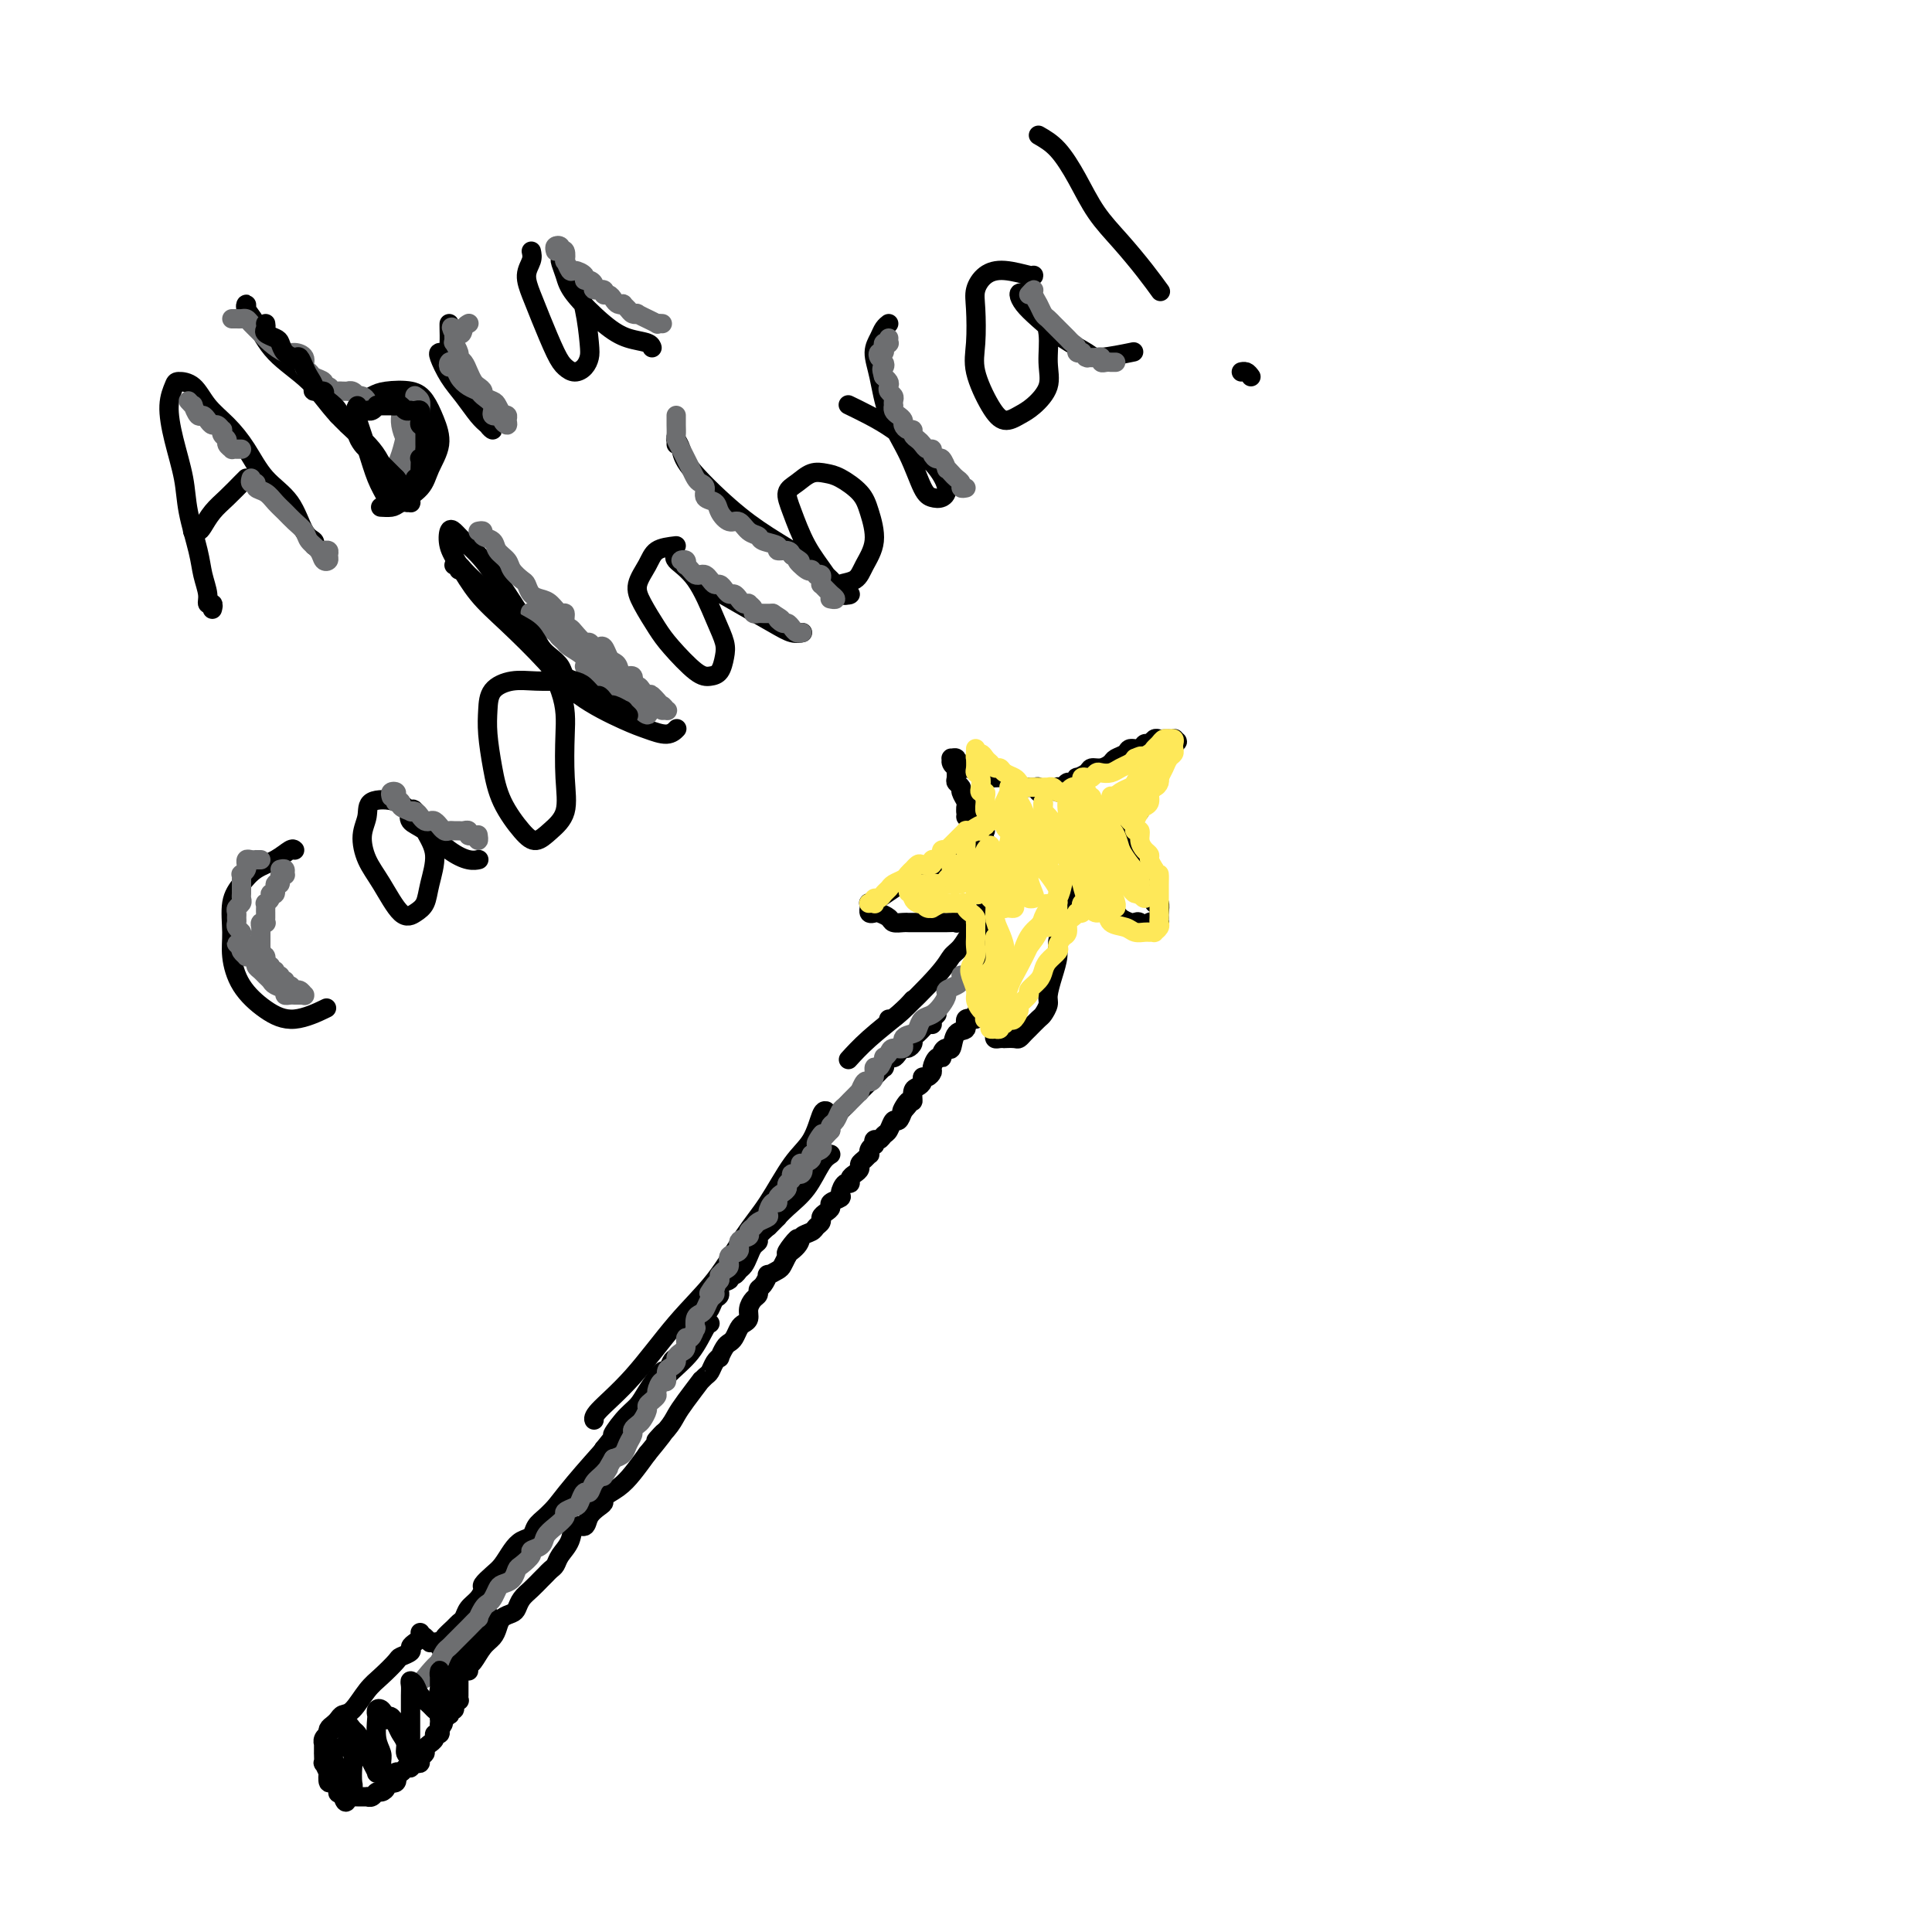 <svg viewBox='0 0 400 400' version='1.1' xmlns='http://www.w3.org/2000/svg' xmlns:xlink='http://www.w3.org/1999/xlink'><g fill='none' stroke='#000000' stroke-width='4' stroke-linecap='round' stroke-linejoin='round'><path d='M87,338c0.079,0.334 0.158,0.667 0,1c-0.158,0.333 -0.551,0.665 -1,1c-0.449,0.335 -0.952,0.673 -1,1c-0.048,0.327 0.360,0.641 0,1c-0.360,0.359 -1.489,0.762 -2,1c-0.511,0.238 -0.403,0.312 -1,1c-0.597,0.688 -1.900,1.991 -3,3c-1.100,1.009 -1.996,1.723 -3,3c-1.004,1.277 -2.115,3.115 -3,4c-0.885,0.885 -1.544,0.815 -2,1c-0.456,0.185 -0.710,0.623 -1,1c-0.290,0.377 -0.617,0.692 -1,1c-0.383,0.308 -0.820,0.609 -1,1c-0.180,0.391 -0.101,0.873 0,1c0.101,0.127 0.223,-0.101 0,0c-0.223,0.101 -0.792,0.533 -1,1c-0.208,0.467 -0.055,0.970 0,1c0.055,0.030 0.014,-0.415 0,0c-0.014,0.415 0.000,1.688 0,2c-0.000,0.312 -0.014,-0.339 0,0c0.014,0.339 0.056,1.668 0,2c-0.056,0.332 -0.208,-0.334 0,0c0.208,0.334 0.778,1.666 1,2c0.222,0.334 0.097,-0.331 0,0c-0.097,0.331 -0.166,1.657 0,2c0.166,0.343 0.567,-0.298 1,0c0.433,0.298 0.900,1.533 1,2c0.100,0.467 -0.165,0.164 0,0c0.165,-0.164 0.762,-0.190 1,0c0.238,0.190 0.119,0.595 0,1'/><path d='M71,372c0.687,2.166 0.906,0.580 1,0c0.094,-0.580 0.063,-0.155 0,0c-0.063,0.155 -0.158,0.042 0,0c0.158,-0.042 0.568,-0.011 1,0c0.432,0.011 0.885,0.003 1,0c0.115,-0.003 -0.110,0.000 0,0c0.110,-0.000 0.554,-0.004 1,0c0.446,0.004 0.893,0.016 1,0c0.107,-0.016 -0.125,-0.059 0,0c0.125,0.059 0.606,0.222 1,0c0.394,-0.222 0.702,-0.828 1,-1c0.298,-0.172 0.587,0.090 1,0c0.413,-0.090 0.951,-0.531 1,-1c0.049,-0.469 -0.391,-0.967 0,-1c0.391,-0.033 1.611,0.399 2,0c0.389,-0.399 -0.054,-1.627 0,-2c0.054,-0.373 0.606,0.110 1,0c0.394,-0.110 0.632,-0.813 1,-1c0.368,-0.187 0.868,0.143 1,0c0.132,-0.143 -0.104,-0.759 0,-1c0.104,-0.241 0.549,-0.106 1,0c0.451,0.106 0.910,0.182 1,0c0.090,-0.182 -0.187,-0.622 0,-1c0.187,-0.378 0.839,-0.692 1,-1c0.161,-0.308 -0.168,-0.608 0,-1c0.168,-0.392 0.833,-0.875 1,-1c0.167,-0.125 -0.165,0.107 0,0c0.165,-0.107 0.828,-0.555 1,-1c0.172,-0.445 -0.146,-0.889 0,-1c0.146,-0.111 0.756,0.111 1,0c0.244,-0.111 0.122,-0.556 0,-1'/><path d='M91,358c1.637,-2.018 0.229,-1.061 0,-1c-0.229,0.061 0.722,-0.772 1,-1c0.278,-0.228 -0.118,0.150 0,0c0.118,-0.150 0.750,-0.828 1,-1c0.250,-0.172 0.119,0.160 0,0c-0.119,-0.160 -0.224,-0.814 0,-1c0.224,-0.186 0.778,0.094 1,0c0.222,-0.094 0.112,-0.564 0,-1c-0.112,-0.436 -0.226,-0.839 0,-1c0.226,-0.161 0.793,-0.082 1,0c0.207,0.082 0.056,0.166 0,0c-0.056,-0.166 -0.015,-0.583 0,-1c0.015,-0.417 0.004,-0.834 0,-1c-0.004,-0.166 -0.001,-0.082 0,0c0.001,0.082 0.000,0.163 0,0c-0.000,-0.163 -0.000,-0.569 0,-1c0.000,-0.431 0.000,-0.886 0,-1c-0.000,-0.114 -0.000,0.114 0,0c0.000,-0.114 0.001,-0.569 0,-1c-0.001,-0.431 -0.004,-0.837 0,-1c0.004,-0.163 0.015,-0.081 0,0c-0.015,0.081 -0.056,0.163 0,0c0.056,-0.163 0.207,-0.569 0,-1c-0.207,-0.431 -0.774,-0.886 -1,-1c-0.226,-0.114 -0.112,0.114 0,0c0.112,-0.114 0.223,-0.569 0,-1c-0.223,-0.431 -0.778,-0.837 -1,-1c-0.222,-0.163 -0.111,-0.081 0,0'/><path d='M93,342c-0.266,-1.305 0.070,-1.068 0,-1c-0.070,0.068 -0.545,-0.035 -1,0c-0.455,0.035 -0.892,0.206 -1,0c-0.108,-0.206 0.111,-0.791 0,-1c-0.111,-0.209 -0.552,-0.042 -1,0c-0.448,0.042 -0.904,-0.040 -1,0c-0.096,0.040 0.166,0.203 0,0c-0.166,-0.203 -0.762,-0.772 -1,-1c-0.238,-0.228 -0.119,-0.114 0,0'/><path d='M93,339c-0.626,0.201 -1.251,0.402 -1,0c0.251,-0.402 1.380,-1.406 2,-2c0.620,-0.594 0.731,-0.779 1,-1c0.269,-0.221 0.698,-0.478 1,-1c0.302,-0.522 0.479,-1.309 1,-2c0.521,-0.691 1.385,-1.286 2,-2c0.615,-0.714 0.980,-1.546 1,-2c0.020,-0.454 -0.304,-0.531 0,-1c0.304,-0.469 1.237,-1.329 2,-2c0.763,-0.671 1.355,-1.152 2,-2c0.645,-0.848 1.341,-2.061 2,-3c0.659,-0.939 1.279,-1.603 2,-2c0.721,-0.397 1.541,-0.526 2,-1c0.459,-0.474 0.557,-1.293 1,-2c0.443,-0.707 1.231,-1.301 2,-2c0.769,-0.699 1.517,-1.503 2,-2c0.483,-0.497 0.699,-0.688 1,-1c0.301,-0.312 0.686,-0.744 1,-1c0.314,-0.256 0.559,-0.337 1,-1c0.441,-0.663 1.080,-1.909 2,-3c0.920,-1.091 2.120,-2.026 3,-3c0.880,-0.974 1.440,-1.987 2,-3'/><path d='M125,300c5.325,-6.571 2.639,-3.499 2,-3c-0.639,0.499 0.770,-1.573 2,-3c1.230,-1.427 2.280,-2.207 3,-3c0.720,-0.793 1.109,-1.598 2,-3c0.891,-1.402 2.284,-3.401 3,-4c0.716,-0.599 0.755,0.201 1,0c0.245,-0.201 0.696,-1.405 1,-2c0.304,-0.595 0.463,-0.583 1,-1c0.537,-0.417 1.453,-1.264 2,-2c0.547,-0.736 0.724,-1.362 1,-2c0.276,-0.638 0.651,-1.288 1,-2c0.349,-0.712 0.672,-1.485 1,-2c0.328,-0.515 0.660,-0.772 1,-1c0.340,-0.228 0.687,-0.428 1,-1c0.313,-0.572 0.591,-1.516 1,-2c0.409,-0.484 0.950,-0.507 1,-1c0.050,-0.493 -0.390,-1.456 0,-2c0.390,-0.544 1.610,-0.670 2,-1c0.390,-0.330 -0.050,-0.865 0,-1c0.050,-0.135 0.590,0.129 1,0c0.410,-0.129 0.688,-0.651 1,-1c0.312,-0.349 0.656,-0.526 1,-1c0.344,-0.474 0.689,-1.245 1,-2c0.311,-0.755 0.590,-1.493 1,-2c0.410,-0.507 0.952,-0.782 1,-1c0.048,-0.218 -0.400,-0.378 0,-1c0.400,-0.622 1.646,-1.706 2,-2c0.354,-0.294 -0.185,0.202 0,0c0.185,-0.202 1.092,-1.101 2,-2'/><path d='M161,252c5.521,-7.601 1.324,-2.604 0,-1c-1.324,1.604 0.223,-0.186 1,-1c0.777,-0.814 0.782,-0.651 1,-1c0.218,-0.349 0.650,-1.211 1,-2c0.350,-0.789 0.619,-1.507 1,-2c0.381,-0.493 0.875,-0.761 1,-1c0.125,-0.239 -0.120,-0.449 0,-1c0.120,-0.551 0.606,-1.442 1,-2c0.394,-0.558 0.697,-0.782 1,-1c0.303,-0.218 0.605,-0.428 1,-1c0.395,-0.572 0.882,-1.504 1,-2c0.118,-0.496 -0.134,-0.556 0,-1c0.134,-0.444 0.654,-1.273 1,-2c0.346,-0.727 0.516,-1.351 1,-2c0.484,-0.649 1.280,-1.324 2,-2c0.720,-0.676 1.364,-1.352 2,-2c0.636,-0.648 1.266,-1.268 2,-2c0.734,-0.732 1.573,-1.577 2,-2c0.427,-0.423 0.443,-0.424 1,-1c0.557,-0.576 1.655,-1.726 2,-2c0.345,-0.274 -0.062,0.329 0,0c0.062,-0.329 0.594,-1.590 1,-2c0.406,-0.410 0.687,0.031 1,0c0.313,-0.031 0.657,-0.533 1,-1c0.343,-0.467 0.683,-0.899 1,-1c0.317,-0.101 0.610,0.128 1,0c0.390,-0.128 0.878,-0.612 1,-1c0.122,-0.388 -0.122,-0.681 0,-1c0.122,-0.319 0.610,-0.663 1,-1c0.390,-0.337 0.683,-0.668 1,-1c0.317,-0.332 0.659,-0.666 1,-1'/><path d='M192,212c3.321,-3.325 1.622,-1.637 1,-1c-0.622,0.637 -0.167,0.223 0,0c0.167,-0.223 0.045,-0.256 0,0c-0.045,0.256 -0.012,0.800 0,1c0.012,0.200 0.003,0.057 0,0c-0.003,-0.057 -0.002,-0.029 0,0'/><path d='M97,345c0.018,0.526 0.036,1.053 0,1c-0.036,-0.053 -0.126,-0.685 0,-1c0.126,-0.315 0.466,-0.312 1,-1c0.534,-0.688 1.260,-2.068 2,-3c0.740,-0.932 1.494,-1.415 2,-2c0.506,-0.585 0.765,-1.273 1,-2c0.235,-0.727 0.447,-1.493 1,-2c0.553,-0.507 1.447,-0.756 2,-1c0.553,-0.244 0.764,-0.485 1,-1c0.236,-0.515 0.497,-1.304 1,-2c0.503,-0.696 1.248,-1.299 2,-2c0.752,-0.701 1.510,-1.500 2,-2c0.490,-0.500 0.713,-0.703 1,-1c0.287,-0.297 0.639,-0.690 1,-1c0.361,-0.310 0.731,-0.537 1,-1c0.269,-0.463 0.438,-1.163 1,-2c0.562,-0.837 1.516,-1.810 2,-3c0.484,-1.190 0.498,-2.595 1,-3c0.502,-0.405 1.491,0.190 2,0c0.509,-0.190 0.538,-1.167 1,-2c0.462,-0.833 1.359,-1.524 2,-2c0.641,-0.476 1.028,-0.738 1,-1c-0.028,-0.262 -0.471,-0.524 0,-1c0.471,-0.476 1.858,-1.167 3,-2c1.142,-0.833 2.041,-1.810 3,-3c0.959,-1.190 1.980,-2.595 3,-4'/><path d='M134,301c6.083,-7.405 2.790,-3.919 2,-3c-0.790,0.919 0.922,-0.730 2,-2c1.078,-1.270 1.521,-2.161 2,-3c0.479,-0.839 0.993,-1.624 2,-3c1.007,-1.376 2.507,-3.342 3,-4c0.493,-0.658 -0.022,-0.009 0,0c0.022,0.009 0.579,-0.623 1,-1c0.421,-0.377 0.704,-0.500 1,-1c0.296,-0.500 0.604,-1.377 1,-2c0.396,-0.623 0.880,-0.992 1,-1c0.120,-0.008 -0.122,0.345 0,0c0.122,-0.345 0.610,-1.388 1,-2c0.390,-0.612 0.683,-0.793 1,-1c0.317,-0.207 0.659,-0.439 1,-1c0.341,-0.561 0.683,-1.449 1,-2c0.317,-0.551 0.611,-0.763 1,-1c0.389,-0.237 0.874,-0.498 1,-1c0.126,-0.502 -0.107,-1.247 0,-2c0.107,-0.753 0.555,-1.516 1,-2c0.445,-0.484 0.888,-0.689 1,-1c0.112,-0.311 -0.107,-0.727 0,-1c0.107,-0.273 0.539,-0.401 1,-1c0.461,-0.599 0.949,-1.669 1,-2c0.051,-0.331 -0.337,0.076 0,0c0.337,-0.076 1.398,-0.636 2,-1c0.602,-0.364 0.743,-0.533 1,-1c0.257,-0.467 0.628,-1.234 1,-2'/><path d='M163,260c4.373,-6.538 0.807,-2.382 0,-1c-0.807,1.382 1.147,-0.011 2,-1c0.853,-0.989 0.606,-1.574 1,-2c0.394,-0.426 1.429,-0.691 2,-1c0.571,-0.309 0.679,-0.660 1,-1c0.321,-0.340 0.854,-0.668 1,-1c0.146,-0.332 -0.097,-0.667 0,-1c0.097,-0.333 0.533,-0.665 1,-1c0.467,-0.335 0.965,-0.672 1,-1c0.035,-0.328 -0.393,-0.647 0,-1c0.393,-0.353 1.607,-0.738 2,-1c0.393,-0.262 -0.036,-0.399 0,-1c0.036,-0.601 0.535,-1.667 1,-2c0.465,-0.333 0.894,0.065 1,0c0.106,-0.065 -0.112,-0.595 0,-1c0.112,-0.405 0.556,-0.687 1,-1c0.444,-0.313 0.890,-0.658 1,-1c0.110,-0.342 -0.115,-0.683 0,-1c0.115,-0.317 0.570,-0.611 1,-1c0.430,-0.389 0.833,-0.874 1,-1c0.167,-0.126 0.096,0.106 0,0c-0.096,-0.106 -0.219,-0.549 0,-1c0.219,-0.451 0.780,-0.909 1,-1c0.220,-0.091 0.101,0.184 0,0c-0.101,-0.184 -0.182,-0.828 0,-1c0.182,-0.172 0.626,0.127 1,0c0.374,-0.127 0.678,-0.680 1,-1c0.322,-0.320 0.664,-0.405 1,-1c0.336,-0.595 0.667,-1.699 1,-2c0.333,-0.301 0.666,0.200 1,0c0.334,-0.200 0.667,-1.100 1,-2'/><path d='M187,230c3.669,-4.512 0.842,-0.792 0,0c-0.842,0.792 0.300,-1.346 1,-2c0.700,-0.654 0.957,0.175 1,0c0.043,-0.175 -0.129,-1.352 0,-2c0.129,-0.648 0.560,-0.765 1,-1c0.440,-0.235 0.888,-0.586 1,-1c0.112,-0.414 -0.111,-0.889 0,-1c0.111,-0.111 0.555,0.143 1,0c0.445,-0.143 0.889,-0.682 1,-1c0.111,-0.318 -0.111,-0.415 0,-1c0.111,-0.585 0.555,-1.656 1,-2c0.445,-0.344 0.891,0.041 1,0c0.109,-0.041 -0.120,-0.506 0,-1c0.120,-0.494 0.590,-1.016 1,-1c0.410,0.016 0.758,0.569 1,0c0.242,-0.569 0.376,-2.260 1,-3c0.624,-0.740 1.739,-0.528 2,-1c0.261,-0.472 -0.333,-1.628 0,-2c0.333,-0.372 1.593,0.040 2,0c0.407,-0.040 -0.038,-0.533 0,-1c0.038,-0.467 0.560,-0.910 1,-1c0.440,-0.090 0.798,0.172 1,0c0.202,-0.172 0.247,-0.777 0,-1c-0.247,-0.223 -0.785,-0.064 -1,0c-0.215,0.064 -0.108,0.032 0,0'/><path d='M219,164c0.024,-0.414 0.047,-0.828 0,-1c-0.047,-0.172 -0.166,-0.103 0,0c0.166,0.103 0.617,0.238 1,0c0.383,-0.238 0.698,-0.851 1,-1c0.302,-0.149 0.591,0.166 1,0c0.409,-0.166 0.938,-0.814 1,-1c0.062,-0.186 -0.344,0.091 0,0c0.344,-0.091 1.439,-0.549 2,-1c0.561,-0.451 0.588,-0.894 1,-1c0.412,-0.106 1.209,0.125 2,0c0.791,-0.125 1.578,-0.607 2,-1c0.422,-0.393 0.480,-0.698 1,-1c0.520,-0.302 1.501,-0.602 2,-1c0.499,-0.398 0.515,-0.895 1,-1c0.485,-0.105 1.439,0.182 2,0c0.561,-0.182 0.727,-0.833 1,-1c0.273,-0.167 0.651,0.152 1,0c0.349,-0.152 0.667,-0.773 1,-1c0.333,-0.227 0.681,-0.061 1,0c0.319,0.061 0.608,0.016 1,0c0.392,-0.016 0.887,-0.001 1,0c0.113,0.001 -0.155,-0.010 0,0c0.155,0.010 0.734,0.041 1,0c0.266,-0.041 0.219,-0.155 0,0c-0.219,0.155 -0.609,0.577 -1,1'/><path d='M242,154c3.525,-1.357 0.837,0.251 0,1c-0.837,0.749 0.178,0.638 0,1c-0.178,0.362 -1.550,1.196 -2,2c-0.450,0.804 0.020,1.578 0,2c-0.020,0.422 -0.531,0.493 -1,1c-0.469,0.507 -0.895,1.450 -1,2c-0.105,0.550 0.111,0.707 0,1c-0.111,0.293 -0.551,0.722 -1,1c-0.449,0.278 -0.909,0.404 -1,1c-0.091,0.596 0.186,1.663 0,2c-0.186,0.337 -0.835,-0.054 -1,0c-0.165,0.054 0.153,0.554 0,1c-0.153,0.446 -0.777,0.837 -1,1c-0.223,0.163 -0.046,0.096 0,0c0.046,-0.096 -0.039,-0.222 0,0c0.039,0.222 0.203,0.790 0,1c-0.203,0.210 -0.772,0.060 -1,0c-0.228,-0.060 -0.114,-0.030 0,0'/><path d='M216,164c0.118,-0.030 0.235,-0.061 0,0c-0.235,0.061 -0.823,0.213 -1,0c-0.177,-0.213 0.055,-0.792 0,-1c-0.055,-0.208 -0.398,-0.046 -1,0c-0.602,0.046 -1.463,-0.026 -2,0c-0.537,0.026 -0.750,0.148 -1,0c-0.250,-0.148 -0.538,-0.565 -1,-1c-0.462,-0.435 -1.097,-0.886 -2,-1c-0.903,-0.114 -2.073,0.109 -3,0c-0.927,-0.109 -1.611,-0.550 -2,-1c-0.389,-0.450 -0.481,-0.909 -1,-1c-0.519,-0.091 -1.463,0.186 -2,0c-0.537,-0.186 -0.665,-0.835 -1,-1c-0.335,-0.165 -0.875,0.155 -1,0c-0.125,-0.155 0.167,-0.783 0,-1c-0.167,-0.217 -0.791,-0.021 -1,0c-0.209,0.021 -0.003,-0.131 0,0c0.003,0.131 -0.196,0.546 0,1c0.196,0.454 0.789,0.948 1,1c0.211,0.052 0.042,-0.338 0,0c-0.042,0.338 0.045,1.404 0,2c-0.045,0.596 -0.222,0.723 0,1c0.222,0.277 0.844,0.704 1,1c0.156,0.296 -0.154,0.461 0,1c0.154,0.539 0.772,1.453 1,2c0.228,0.547 0.065,0.728 0,1c-0.065,0.272 -0.033,0.636 0,1'/><path d='M200,168c0.110,1.730 -0.114,1.056 0,1c0.114,-0.056 0.566,0.507 1,1c0.434,0.493 0.851,0.917 1,1c0.149,0.083 0.030,-0.174 0,0c-0.030,0.174 0.031,0.779 0,1c-0.031,0.221 -0.152,0.059 0,0c0.152,-0.059 0.577,-0.016 1,0c0.423,0.016 0.845,0.004 1,0c0.155,-0.004 0.044,-0.001 0,0c-0.044,0.001 -0.022,0.001 0,0'/><path d='M232,172c-0.545,-0.090 -1.089,-0.180 -1,0c0.089,0.180 0.812,0.629 1,1c0.188,0.371 -0.157,0.663 0,1c0.157,0.337 0.817,0.719 1,1c0.183,0.281 -0.111,0.460 0,1c0.111,0.540 0.626,1.440 1,2c0.374,0.560 0.607,0.780 1,1c0.393,0.220 0.947,0.439 1,1c0.053,0.561 -0.393,1.465 0,2c0.393,0.535 1.626,0.702 2,1c0.374,0.298 -0.110,0.728 0,1c0.110,0.272 0.814,0.387 1,1c0.186,0.613 -0.147,1.723 0,2c0.147,0.277 0.772,-0.280 1,0c0.228,0.280 0.058,1.396 0,2c-0.058,0.604 -0.004,0.697 0,1c0.004,0.303 -0.040,0.818 0,1c0.040,0.182 0.166,0.031 0,0c-0.166,-0.031 -0.622,0.058 -1,0c-0.378,-0.058 -0.678,-0.264 -1,0c-0.322,0.264 -0.668,0.996 -1,1c-0.332,0.004 -0.652,-0.721 -1,-1c-0.348,-0.279 -0.726,-0.114 -1,0c-0.274,0.114 -0.445,0.175 -1,0c-0.555,-0.175 -1.496,-0.586 -2,-1c-0.504,-0.414 -0.573,-0.833 -1,-1c-0.427,-0.167 -1.214,-0.084 -2,0'/><path d='M229,189c-1.895,-0.317 -1.134,-0.611 -1,-1c0.134,-0.389 -0.360,-0.875 -1,-1c-0.640,-0.125 -1.424,0.110 -2,0c-0.576,-0.110 -0.942,-0.566 -1,-1c-0.058,-0.434 0.191,-0.847 0,-1c-0.191,-0.153 -0.822,-0.045 -1,0c-0.178,0.045 0.096,0.026 0,0c-0.096,-0.026 -0.562,-0.059 -1,0c-0.438,0.059 -0.849,0.212 -1,0c-0.151,-0.212 -0.041,-0.788 0,-1c0.041,-0.212 0.012,-0.061 0,0c-0.012,0.061 -0.006,0.030 0,0'/><path d='M204,174c-0.810,-0.097 -1.620,-0.195 -2,0c-0.380,0.195 -0.331,0.681 -1,1c-0.669,0.319 -2.055,0.470 -3,1c-0.945,0.530 -1.449,1.440 -2,2c-0.551,0.560 -1.148,0.769 -2,1c-0.852,0.231 -1.959,0.483 -3,1c-1.041,0.517 -2.016,1.300 -3,2c-0.984,0.700 -1.977,1.316 -3,2c-1.023,0.684 -2.078,1.436 -3,2c-0.922,0.564 -1.712,0.939 -2,1c-0.288,0.061 -0.074,-0.194 0,0c0.074,0.194 0.008,0.836 0,1c-0.008,0.164 0.043,-0.149 0,0c-0.043,0.149 -0.181,0.762 0,1c0.181,0.238 0.682,0.102 1,0c0.318,-0.102 0.453,-0.171 1,0c0.547,0.171 1.508,0.582 2,1c0.492,0.418 0.517,0.844 1,1c0.483,0.156 1.424,0.042 2,0c0.576,-0.042 0.788,-0.011 1,0c0.212,0.011 0.424,0.003 1,0c0.576,-0.003 1.515,-0.001 2,0c0.485,0.001 0.516,-0.000 1,0c0.484,0.000 1.421,0.001 2,0c0.579,-0.001 0.799,-0.004 1,0c0.201,0.004 0.383,0.015 1,0c0.617,-0.015 1.668,-0.057 2,0c0.332,0.057 -0.055,0.211 0,0c0.055,-0.211 0.553,-0.788 1,-1c0.447,-0.212 0.842,-0.061 1,0c0.158,0.061 0.079,0.030 0,0'/><path d='M200,190c3.261,0.305 1.412,0.068 1,0c-0.412,-0.068 0.611,0.034 1,0c0.389,-0.034 0.143,-0.205 0,0c-0.143,0.205 -0.182,0.787 0,1c0.182,0.213 0.585,0.057 1,0c0.415,-0.057 0.843,-0.015 1,0c0.157,0.015 0.042,0.004 0,0c-0.042,-0.004 -0.011,-0.001 0,0c0.011,0.001 0.003,0.000 0,0c-0.003,-0.000 -0.002,-0.000 0,0'/><path d='M222,185c-0.030,0.557 -0.061,1.115 0,1c0.061,-0.115 0.213,-0.901 0,-1c-0.213,-0.099 -0.792,0.490 -1,1c-0.208,0.510 -0.046,0.941 0,1c0.046,0.059 -0.026,-0.253 0,0c0.026,0.253 0.148,1.070 0,2c-0.148,0.930 -0.565,1.972 -1,3c-0.435,1.028 -0.886,2.043 -1,3c-0.114,0.957 0.110,1.857 0,3c-0.110,1.143 -0.553,2.529 -1,4c-0.447,1.471 -0.897,3.028 -1,4c-0.103,0.972 0.141,1.359 0,2c-0.141,0.641 -0.668,1.534 -1,2c-0.332,0.466 -0.469,0.503 -1,1c-0.531,0.497 -1.456,1.454 -2,2c-0.544,0.546 -0.705,0.682 -1,1c-0.295,0.318 -0.723,0.817 -1,1c-0.277,0.183 -0.404,0.050 -1,0c-0.596,-0.050 -1.663,-0.016 -2,0c-0.337,0.016 0.054,0.015 0,0c-0.054,-0.015 -0.553,-0.045 -1,0c-0.447,0.045 -0.841,0.164 -1,0c-0.159,-0.164 -0.081,-0.610 0,-1c0.081,-0.390 0.165,-0.723 0,-1c-0.165,-0.277 -0.580,-0.496 -1,-1c-0.420,-0.504 -0.845,-1.293 -1,-2c-0.155,-0.707 -0.042,-1.334 0,-2c0.042,-0.666 0.011,-1.372 0,-2c-0.011,-0.628 -0.003,-1.179 0,-2c0.003,-0.821 0.001,-1.913 0,-3c-0.001,-1.087 -0.000,-2.168 0,-3c0.000,-0.832 0.000,-1.416 0,-2'/><path d='M204,196c0.021,-2.300 0.072,-1.050 0,-1c-0.072,0.050 -0.268,-1.101 0,-2c0.268,-0.899 1.000,-1.547 1,-2c-0.000,-0.453 -0.732,-0.710 -1,-1c-0.268,-0.290 -0.072,-0.614 0,-1c0.072,-0.386 0.019,-0.835 0,-1c-0.019,-0.165 -0.006,-0.047 0,0c0.006,0.047 0.003,0.024 0,0'/><path d='M202,191c-0.018,-0.104 -0.036,-0.208 0,0c0.036,0.208 0.125,0.728 0,1c-0.125,0.272 -0.464,0.294 -1,1c-0.536,0.706 -1.268,2.094 -2,3c-0.732,0.906 -1.464,1.328 -2,2c-0.536,0.672 -0.876,1.592 -3,4c-2.124,2.408 -6.033,6.302 -8,8c-1.967,1.698 -1.990,1.199 -2,1c-0.010,-0.199 -0.005,-0.100 0,0'/><path d='M189,207c-0.708,0.821 -1.417,1.643 -3,3c-1.583,1.357 -4.042,3.250 -6,5c-1.958,1.750 -3.417,3.357 -4,4c-0.583,0.643 -0.292,0.321 0,0'/><path d='M172,239c-0.605,0.378 -1.209,0.756 -2,2c-0.791,1.244 -1.767,3.353 -3,5c-1.233,1.647 -2.722,2.833 -4,4c-1.278,1.167 -2.344,2.314 -3,3c-0.656,0.686 -0.902,0.910 -1,1c-0.098,0.090 -0.049,0.045 0,0'/><path d='M171,230c-0.285,-0.046 -0.570,-0.092 -1,1c-0.430,1.092 -1.003,3.321 -2,5c-0.997,1.679 -2.416,2.807 -4,5c-1.584,2.193 -3.334,5.452 -5,8c-1.666,2.548 -3.249,4.384 -5,7c-1.751,2.616 -3.671,6.011 -6,9c-2.329,2.989 -5.069,5.572 -8,9c-2.931,3.428 -6.054,7.702 -9,11c-2.946,3.298 -5.716,5.619 -7,7c-1.284,1.381 -1.081,1.823 -1,2c0.081,0.177 0.041,0.088 0,0'/><path d='M147,274c-0.196,-0.037 -0.391,-0.074 -1,1c-0.609,1.074 -1.631,3.260 -3,5c-1.369,1.740 -3.087,3.033 -5,5c-1.913,1.967 -4.023,4.607 -6,7c-1.977,2.393 -3.822,4.539 -6,7c-2.178,2.461 -4.689,5.238 -7,8c-2.311,2.762 -4.420,5.508 -7,9c-2.580,3.492 -5.630,7.730 -8,11c-2.370,3.270 -4.061,5.573 -6,8c-1.939,2.427 -4.125,4.979 -5,6c-0.875,1.021 -0.437,0.510 0,0'/><path d='M102,335c-0.611,0.943 -1.222,1.885 -2,3c-0.778,1.115 -1.724,2.402 -3,4c-1.276,1.598 -2.882,3.507 -4,5c-1.118,1.493 -1.748,2.569 -2,3c-0.252,0.431 -0.126,0.215 0,0'/></g>
<g fill='none' stroke='#6D6E70' stroke-width='4' stroke-linecap='round' stroke-linejoin='round'><path d='M199,202c-0.014,-0.090 -0.027,-0.179 0,0c0.027,0.179 0.096,0.628 0,1c-0.096,0.372 -0.357,0.667 -1,1c-0.643,0.333 -1.667,0.704 -2,1c-0.333,0.296 0.027,0.517 0,1c-0.027,0.483 -0.440,1.229 -1,2c-0.560,0.771 -1.268,1.567 -2,2c-0.732,0.433 -1.487,0.502 -2,1c-0.513,0.498 -0.785,1.425 -1,2c-0.215,0.575 -0.372,0.798 -1,1c-0.628,0.202 -1.727,0.384 -2,1c-0.273,0.616 0.282,1.665 0,2c-0.282,0.335 -1.399,-0.046 -2,0c-0.601,0.046 -0.687,0.518 -1,1c-0.313,0.482 -0.854,0.973 -1,1c-0.146,0.027 0.101,-0.409 0,0c-0.101,0.409 -0.552,1.663 -1,2c-0.448,0.337 -0.895,-0.242 -1,0c-0.105,0.242 0.130,1.304 0,2c-0.130,0.696 -0.626,1.027 -1,1c-0.374,-0.027 -0.625,-0.411 -1,0c-0.375,0.411 -0.874,1.616 -1,2c-0.126,0.384 0.121,-0.053 0,0c-0.121,0.053 -0.610,0.595 -1,1c-0.390,0.405 -0.683,0.672 -1,1c-0.317,0.328 -0.660,0.718 -1,1c-0.340,0.282 -0.679,0.457 -1,1c-0.321,0.543 -0.625,1.454 -1,2c-0.375,0.546 -0.821,0.727 -1,1c-0.179,0.273 -0.089,0.636 0,1'/><path d='M172,234c-4.632,5.129 -2.713,1.952 -2,1c0.713,-0.952 0.221,0.322 0,1c-0.221,0.678 -0.172,0.760 0,1c0.172,0.240 0.466,0.636 0,1c-0.466,0.364 -1.692,0.694 -2,1c-0.308,0.306 0.302,0.589 0,1c-0.302,0.411 -1.516,0.950 -2,1c-0.484,0.050 -0.239,-0.390 0,0c0.239,0.390 0.471,1.610 0,2c-0.471,0.390 -1.646,-0.050 -2,0c-0.354,0.050 0.111,0.590 0,1c-0.111,0.410 -0.800,0.688 -1,1c-0.200,0.312 0.087,0.656 0,1c-0.087,0.344 -0.549,0.687 -1,1c-0.451,0.313 -0.889,0.594 -1,1c-0.111,0.406 0.107,0.935 0,1c-0.107,0.065 -0.539,-0.333 -1,0c-0.461,0.333 -0.951,1.399 -1,2c-0.049,0.601 0.343,0.739 0,1c-0.343,0.261 -1.420,0.646 -2,1c-0.580,0.354 -0.661,0.676 -1,1c-0.339,0.324 -0.936,0.649 -1,1c-0.064,0.351 0.404,0.728 0,1c-0.404,0.272 -1.680,0.440 -2,1c-0.320,0.560 0.317,1.513 0,2c-0.317,0.487 -1.588,0.508 -2,1c-0.412,0.492 0.033,1.455 0,2c-0.033,0.545 -0.545,0.672 -1,1c-0.455,0.328 -0.853,0.858 -1,1c-0.147,0.142 -0.042,-0.102 0,0c0.042,0.102 0.021,0.551 0,1'/><path d='M149,265c-3.781,4.975 -1.734,1.914 -1,1c0.734,-0.914 0.155,0.319 0,1c-0.155,0.681 0.112,0.811 0,1c-0.112,0.189 -0.605,0.437 -1,1c-0.395,0.563 -0.694,1.441 -1,2c-0.306,0.559 -0.621,0.799 -1,1c-0.379,0.201 -0.824,0.364 -1,1c-0.176,0.636 -0.085,1.746 0,2c0.085,0.254 0.164,-0.350 0,0c-0.164,0.350 -0.570,1.652 -1,2c-0.430,0.348 -0.885,-0.258 -1,0c-0.115,0.258 0.110,1.379 0,2c-0.110,0.621 -0.555,0.742 -1,1c-0.445,0.258 -0.889,0.651 -1,1c-0.111,0.349 0.111,0.652 0,1c-0.111,0.348 -0.556,0.741 -1,1c-0.444,0.259 -0.889,0.384 -1,1c-0.111,0.616 0.111,1.723 0,2c-0.111,0.277 -0.556,-0.276 -1,0c-0.444,0.276 -0.889,1.382 -1,2c-0.111,0.618 0.111,0.747 0,1c-0.111,0.253 -0.554,0.631 -1,1c-0.446,0.369 -0.894,0.729 -1,1c-0.106,0.271 0.130,0.453 0,1c-0.130,0.547 -0.626,1.459 -1,2c-0.374,0.541 -0.624,0.712 -1,1c-0.376,0.288 -0.877,0.693 -1,1c-0.123,0.307 0.132,0.515 0,1c-0.132,0.485 -0.651,1.246 -1,2c-0.349,0.754 -0.528,1.501 -1,2c-0.472,0.499 -1.236,0.749 -2,1'/><path d='M127,302c-3.598,6.139 -1.594,2.988 -1,2c0.594,-0.988 -0.222,0.187 -1,1c-0.778,0.813 -1.516,1.264 -2,2c-0.484,0.736 -0.712,1.755 -1,2c-0.288,0.245 -0.636,-0.286 -1,0c-0.364,0.286 -0.744,1.389 -1,2c-0.256,0.611 -0.387,0.730 -1,1c-0.613,0.270 -1.707,0.692 -2,1c-0.293,0.308 0.215,0.503 0,1c-0.215,0.497 -1.152,1.298 -2,2c-0.848,0.702 -1.607,1.305 -2,2c-0.393,0.695 -0.420,1.480 -1,2c-0.580,0.520 -1.712,0.773 -2,1c-0.288,0.227 0.270,0.428 0,1c-0.270,0.572 -1.368,1.514 -2,2c-0.632,0.486 -0.799,0.515 -1,1c-0.201,0.485 -0.435,1.426 -1,2c-0.565,0.574 -1.460,0.782 -2,1c-0.540,0.218 -0.723,0.445 -1,1c-0.277,0.555 -0.647,1.439 -1,2c-0.353,0.561 -0.690,0.798 -1,1c-0.310,0.202 -0.594,0.369 -1,1c-0.406,0.631 -0.935,1.727 -1,2c-0.065,0.273 0.333,-0.278 0,0c-0.333,0.278 -1.399,1.384 -2,2c-0.601,0.616 -0.738,0.742 -1,1c-0.262,0.258 -0.647,0.649 -1,1c-0.353,0.351 -0.672,0.661 -1,1c-0.328,0.339 -0.665,0.707 -1,1c-0.335,0.293 -0.667,0.512 -1,1c-0.333,0.488 -0.666,1.244 -1,2'/><path d='M91,344c-5.798,6.667 -2.292,2.333 -1,1c1.292,-1.333 0.369,0.333 0,1c-0.369,0.667 -0.185,0.333 0,0'/></g>
<g fill='none' stroke='#FEE859' stroke-width='4' stroke-linecap='round' stroke-linejoin='round'><path d='M180,187c-0.112,0.009 -0.223,0.017 0,0c0.223,-0.017 0.781,-0.060 1,0c0.219,0.060 0.101,0.223 0,0c-0.101,-0.223 -0.183,-0.833 0,-1c0.183,-0.167 0.630,0.110 1,0c0.370,-0.110 0.662,-0.607 1,-1c0.338,-0.393 0.721,-0.684 1,-1c0.279,-0.316 0.452,-0.658 1,-1c0.548,-0.342 1.471,-0.684 2,-1c0.529,-0.316 0.665,-0.607 1,-1c0.335,-0.393 0.868,-0.889 1,-1c0.132,-0.111 -0.137,0.162 0,0c0.137,-0.162 0.680,-0.761 1,-1c0.320,-0.239 0.415,-0.119 1,0c0.585,0.119 1.658,0.239 2,0c0.342,-0.239 -0.048,-0.835 0,-1c0.048,-0.165 0.534,0.100 1,0c0.466,-0.100 0.912,-0.565 1,-1c0.088,-0.435 -0.183,-0.838 0,-1c0.183,-0.162 0.819,-0.081 1,0c0.181,0.081 -0.092,0.163 0,0c0.092,-0.163 0.551,-0.569 1,-1c0.449,-0.431 0.890,-0.886 1,-1c0.110,-0.114 -0.111,0.113 0,0c0.111,-0.113 0.556,-0.566 1,-1c0.444,-0.434 0.889,-0.848 1,-1c0.111,-0.152 -0.111,-0.044 0,0c0.111,0.044 0.556,0.022 1,0'/><path d='M201,172c3.493,-2.316 1.725,-0.605 1,0c-0.725,0.605 -0.405,0.106 0,0c0.405,-0.106 0.897,0.182 1,0c0.103,-0.182 -0.183,-0.833 0,-1c0.183,-0.167 0.833,0.149 1,0c0.167,-0.149 -0.150,-0.762 0,-1c0.150,-0.238 0.769,-0.100 1,0c0.231,0.100 0.076,0.164 0,0c-0.076,-0.164 -0.073,-0.554 0,-1c0.073,-0.446 0.217,-0.946 0,-1c-0.217,-0.054 -0.794,0.340 -1,0c-0.206,-0.340 -0.041,-1.414 0,-2c0.041,-0.586 -0.040,-0.686 0,-1c0.040,-0.314 0.203,-0.844 0,-1c-0.203,-0.156 -0.772,0.062 -1,0c-0.228,-0.062 -0.114,-0.402 0,-1c0.114,-0.598 0.227,-1.452 0,-2c-0.227,-0.548 -0.793,-0.790 -1,-1c-0.207,-0.210 -0.056,-0.387 0,-1c0.056,-0.613 0.015,-1.663 0,-2c-0.015,-0.337 -0.004,0.038 0,0c0.004,-0.038 0.000,-0.490 0,-1c-0.000,-0.510 0.003,-1.079 0,-1c-0.003,0.079 -0.011,0.805 0,1c0.011,0.195 0.041,-0.140 0,0c-0.041,0.140 -0.155,0.754 0,1c0.155,0.246 0.577,0.123 1,0'/><path d='M203,157c-0.131,-1.745 0.541,-0.608 1,0c0.459,0.608 0.704,0.688 1,1c0.296,0.312 0.642,0.857 1,1c0.358,0.143 0.726,-0.116 1,0c0.274,0.116 0.454,0.605 1,1c0.546,0.395 1.460,0.694 2,1c0.540,0.306 0.708,0.618 1,1c0.292,0.382 0.709,0.834 1,1c0.291,0.166 0.455,0.045 1,0c0.545,-0.045 1.469,-0.013 2,0c0.531,0.013 0.667,0.007 1,0c0.333,-0.007 0.862,-0.016 1,0c0.138,0.016 -0.117,0.057 0,0c0.117,-0.057 0.605,-0.210 1,0c0.395,0.210 0.697,0.785 1,1c0.303,0.215 0.607,0.072 1,0c0.393,-0.072 0.875,-0.071 1,0c0.125,0.071 -0.106,0.212 0,0c0.106,-0.212 0.549,-0.779 1,-1c0.451,-0.221 0.908,-0.098 1,0c0.092,0.098 -0.183,0.171 0,0c0.183,-0.171 0.823,-0.585 1,-1c0.177,-0.415 -0.108,-0.829 0,-1c0.108,-0.171 0.609,-0.098 1,0c0.391,0.098 0.671,0.219 1,0c0.329,-0.219 0.708,-0.780 1,-1c0.292,-0.220 0.498,-0.100 1,0c0.502,0.100 1.299,0.182 2,0c0.701,-0.182 1.304,-0.626 2,-1c0.696,-0.374 1.485,-0.678 2,-1c0.515,-0.322 0.758,-0.661 1,-1'/><path d='M235,157c2.284,-1.035 0.993,-0.123 1,0c0.007,0.123 1.312,-0.541 2,-1c0.688,-0.459 0.758,-0.711 1,-1c0.242,-0.289 0.657,-0.614 1,-1c0.343,-0.386 0.614,-0.832 1,-1c0.386,-0.168 0.888,-0.056 1,0c0.112,0.056 -0.165,0.057 0,0c0.165,-0.057 0.773,-0.171 1,0c0.227,0.171 0.072,0.626 0,1c-0.072,0.374 -0.061,0.666 0,1c0.061,0.334 0.171,0.709 0,1c-0.171,0.291 -0.624,0.497 -1,1c-0.376,0.503 -0.674,1.304 -1,2c-0.326,0.696 -0.679,1.286 -1,2c-0.321,0.714 -0.611,1.552 -1,2c-0.389,0.448 -0.879,0.505 -1,1c-0.121,0.495 0.125,1.428 0,2c-0.125,0.572 -0.623,0.784 -1,1c-0.377,0.216 -0.633,0.434 -1,1c-0.367,0.566 -0.845,1.478 -1,2c-0.155,0.522 0.014,0.654 0,1c-0.014,0.346 -0.210,0.905 0,1c0.210,0.095 0.826,-0.274 1,0c0.174,0.274 -0.094,1.189 0,2c0.094,0.811 0.551,1.516 1,2c0.449,0.484 0.890,0.746 1,1c0.110,0.254 -0.111,0.501 0,1c0.111,0.499 0.556,1.249 1,2'/><path d='M239,180c0.845,1.510 0.959,0.786 1,1c0.041,0.214 0.011,1.365 0,2c-0.011,0.635 -0.003,0.752 0,1c0.003,0.248 0.001,0.626 0,1c-0.001,0.374 -0.000,0.744 0,1c0.000,0.256 -0.000,0.397 0,1c0.000,0.603 0.001,1.667 0,2c-0.001,0.333 -0.004,-0.065 0,0c0.004,0.065 0.016,0.592 0,1c-0.016,0.408 -0.060,0.698 0,1c0.060,0.302 0.224,0.617 0,1c-0.224,0.383 -0.837,0.836 -1,1c-0.163,0.164 0.123,0.041 0,0c-0.123,-0.041 -0.657,0.001 -1,0c-0.343,-0.001 -0.497,-0.047 -1,0c-0.503,0.047 -1.357,0.185 -2,0c-0.643,-0.185 -1.075,-0.693 -2,-1c-0.925,-0.307 -2.342,-0.411 -3,-1c-0.658,-0.589 -0.558,-1.661 -1,-2c-0.442,-0.339 -1.425,0.056 -2,0c-0.575,-0.056 -0.741,-0.561 -1,-1c-0.259,-0.439 -0.609,-0.811 -1,-1c-0.391,-0.189 -0.822,-0.195 -1,0c-0.178,0.195 -0.103,0.591 0,1c0.103,0.409 0.234,0.829 0,1c-0.234,0.171 -0.832,0.091 -1,0c-0.168,-0.091 0.096,-0.193 0,0c-0.096,0.193 -0.552,0.681 -1,1c-0.448,0.319 -0.890,0.471 -1,1c-0.110,0.529 0.111,1.437 0,2c-0.111,0.563 -0.556,0.782 -1,1'/><path d='M220,194c-1.029,1.501 -1.100,1.753 -1,2c0.100,0.247 0.373,0.490 0,1c-0.373,0.510 -1.390,1.287 -2,2c-0.610,0.713 -0.812,1.361 -1,2c-0.188,0.639 -0.361,1.269 -1,2c-0.639,0.731 -1.743,1.562 -2,2c-0.257,0.438 0.335,0.482 0,1c-0.335,0.518 -1.596,1.511 -2,2c-0.404,0.489 0.051,0.475 0,1c-0.051,0.525 -0.606,1.590 -1,2c-0.394,0.410 -0.626,0.166 -1,0c-0.374,-0.166 -0.889,-0.255 -1,0c-0.111,0.255 0.182,0.853 0,1c-0.182,0.147 -0.837,-0.156 -1,0c-0.163,0.156 0.168,0.771 0,1c-0.168,0.229 -0.833,0.071 -1,0c-0.167,-0.071 0.165,-0.057 0,0c-0.165,0.057 -0.828,0.156 -1,0c-0.172,-0.156 0.147,-0.566 0,-1c-0.147,-0.434 -0.761,-0.893 -1,-1c-0.239,-0.107 -0.101,0.138 0,0c0.101,-0.138 0.167,-0.660 0,-1c-0.167,-0.340 -0.568,-0.500 -1,-1c-0.432,-0.500 -0.897,-1.341 -1,-2c-0.103,-0.659 0.154,-1.135 0,-2c-0.154,-0.865 -0.721,-2.119 -1,-3c-0.279,-0.881 -0.271,-1.391 0,-2c0.271,-0.609 0.804,-1.318 1,-2c0.196,-0.682 0.056,-1.338 0,-2c-0.056,-0.662 -0.028,-1.331 0,-2'/><path d='M202,194c0.000,-1.947 0.000,-0.316 0,0c-0.000,0.316 -0.000,-0.685 0,-1c0.000,-0.315 0.001,0.057 0,0c-0.001,-0.057 -0.004,-0.541 0,-1c0.004,-0.459 0.016,-0.893 0,-1c-0.016,-0.107 -0.061,0.112 0,0c0.061,-0.112 0.227,-0.556 0,-1c-0.227,-0.444 -0.849,-0.890 -1,-1c-0.151,-0.110 0.168,0.114 0,0c-0.168,-0.114 -0.823,-0.567 -1,-1c-0.177,-0.433 0.125,-0.848 0,-1c-0.125,-0.152 -0.676,-0.042 -1,0c-0.324,0.042 -0.420,0.015 -1,0c-0.580,-0.015 -1.643,-0.018 -2,0c-0.357,0.018 -0.007,0.058 0,0c0.007,-0.058 -0.328,-0.216 -1,0c-0.672,0.216 -1.682,0.804 -2,1c-0.318,0.196 0.056,0.001 0,0c-0.056,-0.001 -0.540,0.193 -1,0c-0.460,-0.193 -0.894,-0.774 -1,-1c-0.106,-0.226 0.115,-0.099 0,0c-0.115,0.099 -0.567,0.170 -1,0c-0.433,-0.170 -0.848,-0.582 -1,-1c-0.152,-0.418 -0.041,-0.844 0,-1c0.041,-0.156 0.011,-0.042 0,0c-0.011,0.042 -0.003,0.012 0,0c0.003,-0.012 0.002,-0.006 0,0'/><path d='M189,185c-1.749,-0.464 -0.622,-0.124 0,0c0.622,0.124 0.740,0.033 1,0c0.260,-0.033 0.663,-0.008 1,0c0.337,0.008 0.608,-0.001 1,0c0.392,0.001 0.906,0.010 1,0c0.094,-0.010 -0.231,-0.041 0,0c0.231,0.041 1.019,0.155 1,0c-0.019,-0.155 -0.845,-0.577 -1,-1c-0.155,-0.423 0.361,-0.845 0,-1c-0.361,-0.155 -1.600,-0.042 -2,0c-0.400,0.042 0.040,0.015 0,0c-0.040,-0.015 -0.559,-0.017 -1,0c-0.441,0.017 -0.805,0.053 -1,0c-0.195,-0.053 -0.221,-0.196 0,0c0.221,0.196 0.689,0.732 1,1c0.311,0.268 0.465,0.268 1,0c0.535,-0.268 1.450,-0.803 2,-1c0.550,-0.197 0.735,-0.056 1,0c0.265,0.056 0.611,0.026 1,0c0.389,-0.026 0.821,-0.048 1,0c0.179,0.048 0.104,0.167 0,0c-0.104,-0.167 -0.238,-0.620 0,-1c0.238,-0.380 0.848,-0.688 1,-1c0.152,-0.312 -0.156,-0.630 0,-1c0.156,-0.370 0.774,-0.793 1,-1c0.226,-0.207 0.061,-0.200 0,0c-0.061,0.200 -0.016,0.592 0,1c0.016,0.408 0.005,0.831 0,1c-0.005,0.169 -0.002,0.085 0,0'/><path d='M198,181c1.408,-0.162 0.429,1.434 0,2c-0.429,0.566 -0.307,0.103 0,0c0.307,-0.103 0.800,0.153 1,0c0.200,-0.153 0.106,-0.714 0,-1c-0.106,-0.286 -0.225,-0.298 0,-1c0.225,-0.702 0.792,-2.094 1,-3c0.208,-0.906 0.055,-1.327 0,-2c-0.055,-0.673 -0.012,-1.597 0,-2c0.012,-0.403 -0.007,-0.286 0,0c0.007,0.286 0.039,0.739 0,1c-0.039,0.261 -0.150,0.329 0,1c0.150,0.671 0.561,1.946 1,3c0.439,1.054 0.906,1.888 1,3c0.094,1.112 -0.185,2.502 0,3c0.185,0.498 0.834,0.104 1,0c0.166,-0.104 -0.151,0.081 0,0c0.151,-0.081 0.772,-0.427 1,-1c0.228,-0.573 0.065,-1.374 0,-2c-0.065,-0.626 -0.032,-1.077 0,-2c0.032,-0.923 0.061,-2.316 0,-3c-0.061,-0.684 -0.214,-0.658 0,-1c0.214,-0.342 0.793,-1.053 1,-1c0.207,0.053 0.041,0.871 0,1c-0.041,0.129 0.042,-0.431 0,0c-0.042,0.431 -0.208,1.852 0,3c0.208,1.148 0.791,2.022 1,3c0.209,0.978 0.045,2.060 0,3c-0.045,0.940 0.029,1.736 0,2c-0.029,0.264 -0.162,-0.006 0,0c0.162,0.006 0.618,0.287 1,0c0.382,-0.287 0.691,-1.144 1,-2'/><path d='M208,185c0.635,0.743 0.223,-1.399 0,-3c-0.223,-1.601 -0.257,-2.659 0,-4c0.257,-1.341 0.805,-2.963 1,-4c0.195,-1.037 0.039,-1.488 0,-2c-0.039,-0.512 0.041,-1.084 0,-1c-0.041,0.084 -0.203,0.825 0,1c0.203,0.175 0.772,-0.215 1,0c0.228,0.215 0.114,1.036 0,2c-0.114,0.964 -0.227,2.070 0,3c0.227,0.930 0.793,1.684 1,2c0.207,0.316 0.056,0.193 0,0c-0.056,-0.193 -0.015,-0.456 0,-1c0.015,-0.544 0.004,-1.369 0,-2c-0.004,-0.631 -0.001,-1.068 0,-2c0.001,-0.932 0.001,-2.358 0,-3c-0.001,-0.642 -0.004,-0.499 0,-1c0.004,-0.501 0.015,-1.647 0,-2c-0.015,-0.353 -0.057,0.086 0,0c0.057,-0.086 0.211,-0.697 0,-1c-0.211,-0.303 -0.789,-0.298 -1,0c-0.211,0.298 -0.056,0.889 0,1c0.056,0.111 0.012,-0.257 0,0c-0.012,0.257 0.007,1.139 0,2c-0.007,0.861 -0.041,1.700 0,2c0.041,0.300 0.155,0.060 0,0c-0.155,-0.060 -0.580,0.061 -1,0c-0.420,-0.061 -0.834,-0.303 -1,-1c-0.166,-0.697 -0.083,-1.848 0,-3'/><path d='M208,168c-0.370,-0.945 -0.296,-1.306 0,-2c0.296,-0.694 0.815,-1.719 1,-2c0.185,-0.281 0.036,0.184 0,0c-0.036,-0.184 0.042,-1.017 0,-1c-0.042,0.017 -0.204,0.885 0,1c0.204,0.115 0.772,-0.523 1,0c0.228,0.523 0.115,2.208 0,3c-0.115,0.792 -0.231,0.690 0,1c0.231,0.310 0.809,1.033 1,1c0.191,-0.033 -0.005,-0.822 0,-1c0.005,-0.178 0.212,0.254 0,0c-0.212,-0.254 -0.842,-1.193 -1,-2c-0.158,-0.807 0.157,-1.482 0,-2c-0.157,-0.518 -0.785,-0.879 -1,-1c-0.215,-0.121 -0.016,-0.003 0,0c0.016,0.003 -0.151,-0.110 0,0c0.151,0.110 0.622,0.441 1,1c0.378,0.559 0.664,1.344 1,2c0.336,0.656 0.721,1.181 1,2c0.279,0.819 0.453,1.932 1,3c0.547,1.068 1.467,2.091 2,3c0.533,0.909 0.678,1.702 1,2c0.322,0.298 0.819,0.099 1,0c0.181,-0.099 0.046,-0.098 0,0c-0.046,0.098 -0.002,0.294 0,0c0.002,-0.294 -0.038,-1.079 0,-2c0.038,-0.921 0.154,-1.977 0,-3c-0.154,-1.023 -0.577,-2.011 -1,-3'/><path d='M216,168c-0.157,-1.737 -0.051,-2.080 0,-2c0.051,0.080 0.045,0.581 0,1c-0.045,0.419 -0.128,0.755 0,1c0.128,0.245 0.469,0.400 1,1c0.531,0.600 1.253,1.645 2,3c0.747,1.355 1.520,3.020 2,4c0.480,0.980 0.666,1.274 1,2c0.334,0.726 0.814,1.885 1,2c0.186,0.115 0.078,-0.814 0,-1c-0.078,-0.186 -0.126,0.369 0,0c0.126,-0.369 0.425,-1.663 0,-3c-0.425,-1.337 -1.575,-2.716 -2,-4c-0.425,-1.284 -0.125,-2.472 0,-3c0.125,-0.528 0.075,-0.394 0,-1c-0.075,-0.606 -0.175,-1.951 0,-2c0.175,-0.049 0.625,1.197 1,2c0.375,0.803 0.675,1.163 1,2c0.325,0.837 0.677,2.150 1,3c0.323,0.850 0.618,1.238 1,2c0.382,0.762 0.849,1.897 1,2c0.151,0.103 -0.016,-0.825 0,-1c0.016,-0.175 0.214,0.404 0,0c-0.214,-0.404 -0.842,-1.791 -1,-3c-0.158,-1.209 0.154,-2.242 0,-3c-0.154,-0.758 -0.772,-1.243 -1,-2c-0.228,-0.757 -0.065,-1.788 0,-2c0.065,-0.212 0.033,0.394 0,1'/><path d='M224,167c-0.056,-1.415 0.804,0.049 1,1c0.196,0.951 -0.272,1.389 0,2c0.272,0.611 1.286,1.394 2,2c0.714,0.606 1.130,1.033 1,1c-0.130,-0.033 -0.806,-0.527 -1,-1c-0.194,-0.473 0.096,-0.926 0,-2c-0.096,-1.074 -0.577,-2.769 -1,-4c-0.423,-1.231 -0.790,-1.998 -1,-2c-0.210,-0.002 -0.265,0.761 0,1c0.265,0.239 0.849,-0.048 1,0c0.151,0.048 -0.131,0.429 0,1c0.131,0.571 0.676,1.332 1,2c0.324,0.668 0.427,1.245 1,2c0.573,0.755 1.618,1.689 2,2c0.382,0.311 0.102,-0.000 0,0c-0.102,0.000 -0.028,0.312 0,0c0.028,-0.312 0.008,-1.248 0,-2c-0.008,-0.752 -0.003,-1.322 0,-2c0.003,-0.678 0.004,-1.466 0,-2c-0.004,-0.534 -0.012,-0.816 0,-1c0.012,-0.184 0.044,-0.271 0,0c-0.044,0.271 -0.166,0.899 0,1c0.166,0.101 0.619,-0.327 1,0c0.381,0.327 0.691,1.408 1,2c0.309,0.592 0.619,0.695 1,1c0.381,0.305 0.833,0.813 1,1c0.167,0.187 0.048,0.053 0,0c-0.048,-0.053 -0.024,-0.027 0,0'/><path d='M234,170c0.614,0.591 0.150,-0.433 0,-1c-0.150,-0.567 0.016,-0.678 0,-1c-0.016,-0.322 -0.214,-0.856 0,-1c0.214,-0.144 0.840,0.101 1,0c0.160,-0.101 -0.146,-0.548 0,-1c0.146,-0.452 0.742,-0.910 1,-1c0.258,-0.090 0.177,0.187 0,0c-0.177,-0.187 -0.450,-0.837 0,-1c0.450,-0.163 1.623,0.163 2,0c0.377,-0.163 -0.042,-0.814 0,-1c0.042,-0.186 0.543,0.095 1,0c0.457,-0.095 0.868,-0.564 1,-1c0.132,-0.436 -0.016,-0.838 0,-1c0.016,-0.162 0.197,-0.083 0,0c-0.197,0.083 -0.771,0.170 -1,0c-0.229,-0.170 -0.115,-0.597 0,-1c0.115,-0.403 0.229,-0.784 0,-1c-0.229,-0.216 -0.800,-0.269 -1,0c-0.200,0.269 -0.029,0.860 0,1c0.029,0.140 -0.086,-0.169 0,0c0.086,0.169 0.371,0.818 0,1c-0.371,0.182 -1.398,-0.103 -2,0c-0.602,0.103 -0.777,0.595 -1,1c-0.223,0.405 -0.493,0.723 -1,1c-0.507,0.277 -1.250,0.512 -2,1c-0.750,0.488 -1.507,1.230 -2,2c-0.493,0.770 -0.720,1.568 -1,2c-0.280,0.432 -0.611,0.497 -1,1c-0.389,0.503 -0.835,1.443 -1,2c-0.165,0.557 -0.047,0.731 0,1c0.047,0.269 0.024,0.635 0,1'/><path d='M227,173c-1.751,2.536 -0.628,1.878 0,2c0.628,0.122 0.761,1.026 1,2c0.239,0.974 0.586,2.017 1,3c0.414,0.983 0.896,1.905 1,3c0.104,1.095 -0.171,2.362 0,3c0.171,0.638 0.789,0.645 1,1c0.211,0.355 0.015,1.056 0,1c-0.015,-0.056 0.152,-0.871 0,-1c-0.152,-0.129 -0.623,0.428 -1,0c-0.377,-0.428 -0.660,-1.842 -1,-3c-0.340,-1.158 -0.737,-2.061 -1,-3c-0.263,-0.939 -0.393,-1.914 -1,-3c-0.607,-1.086 -1.693,-2.285 -2,-3c-0.307,-0.715 0.165,-0.948 0,-1c-0.165,-0.052 -0.965,0.076 -1,0c-0.035,-0.076 0.696,-0.356 1,0c0.304,0.356 0.180,1.346 0,2c-0.180,0.654 -0.418,0.971 0,2c0.418,1.029 1.490,2.771 2,4c0.510,1.229 0.459,1.944 1,3c0.541,1.056 1.676,2.453 2,3c0.324,0.547 -0.162,0.243 0,0c0.162,-0.243 0.971,-0.427 1,-1c0.029,-0.573 -0.721,-1.535 -1,-3c-0.279,-1.465 -0.086,-3.431 0,-5c0.086,-1.569 0.064,-2.740 0,-4c-0.064,-1.260 -0.171,-2.608 0,-3c0.171,-0.392 0.620,0.174 1,1c0.380,0.826 0.690,1.913 1,3'/><path d='M232,176c0.637,1.146 1.230,2.010 2,3c0.770,0.990 1.719,2.104 2,3c0.281,0.896 -0.105,1.573 0,2c0.105,0.427 0.702,0.603 1,1c0.298,0.397 0.298,1.015 0,1c-0.298,-0.015 -0.892,-0.663 -1,-1c-0.108,-0.337 0.271,-0.363 0,-1c-0.271,-0.637 -1.193,-1.885 -2,-3c-0.807,-1.115 -1.500,-2.097 -2,-3c-0.500,-0.903 -0.807,-1.726 -1,-2c-0.193,-0.274 -0.274,-0.000 0,0c0.274,0.000 0.901,-0.273 1,0c0.099,0.273 -0.330,1.093 0,2c0.330,0.907 1.421,1.901 2,3c0.579,1.099 0.648,2.304 1,3c0.352,0.696 0.988,0.882 1,1c0.012,0.118 -0.601,0.169 -1,0c-0.399,-0.169 -0.583,-0.559 -1,-1c-0.417,-0.441 -1.068,-0.932 -2,-2c-0.932,-1.068 -2.144,-2.713 -3,-4c-0.856,-1.287 -1.355,-2.217 -2,-3c-0.645,-0.783 -1.437,-1.419 -2,-2c-0.563,-0.581 -0.897,-1.106 -1,-1c-0.103,0.106 0.025,0.845 0,2c-0.025,1.155 -0.203,2.727 0,4c0.203,1.273 0.786,2.249 1,3c0.214,0.751 0.058,1.279 0,2c-0.058,0.721 -0.016,1.635 0,2c0.016,0.365 0.008,0.183 0,0'/><path d='M225,185c-0.192,1.483 -0.671,-0.810 -1,-2c-0.329,-1.190 -0.508,-1.276 -1,-2c-0.492,-0.724 -1.296,-2.087 -2,-3c-0.704,-0.913 -1.309,-1.378 -2,-2c-0.691,-0.622 -1.469,-1.403 -2,-2c-0.531,-0.597 -0.814,-1.012 -1,-1c-0.186,0.012 -0.274,0.451 0,1c0.274,0.549 0.911,1.210 1,2c0.089,0.790 -0.369,1.711 0,3c0.369,1.289 1.564,2.947 2,4c0.436,1.053 0.111,1.503 0,2c-0.111,0.497 -0.010,1.042 0,1c0.010,-0.042 -0.072,-0.672 0,-1c0.072,-0.328 0.299,-0.356 0,-1c-0.299,-0.644 -1.124,-1.906 -2,-3c-0.876,-1.094 -1.804,-2.021 -2,-3c-0.196,-0.979 0.340,-2.008 0,-3c-0.340,-0.992 -1.555,-1.945 -2,-2c-0.445,-0.055 -0.120,0.789 0,1c0.120,0.211 0.036,-0.210 0,0c-0.036,0.210 -0.023,1.051 0,2c0.023,0.949 0.055,2.006 0,3c-0.055,0.994 -0.196,1.925 0,3c0.196,1.075 0.729,2.292 1,3c0.271,0.708 0.280,0.905 0,1c-0.280,0.095 -0.849,0.088 -1,0c-0.151,-0.088 0.117,-0.259 0,-1c-0.117,-0.741 -0.619,-2.054 -1,-3c-0.381,-0.946 -0.641,-1.524 -1,-2c-0.359,-0.476 -0.817,-0.850 -1,-1c-0.183,-0.150 -0.092,-0.075 0,0'/><path d='M210,179c-0.620,-0.403 -0.169,1.591 0,3c0.169,1.409 0.055,2.234 0,3c-0.055,0.766 -0.052,1.474 0,2c0.052,0.526 0.155,0.870 0,1c-0.155,0.130 -0.566,0.046 -1,0c-0.434,-0.046 -0.890,-0.056 -1,0c-0.110,0.056 0.127,0.176 0,0c-0.127,-0.176 -0.619,-0.648 -1,-1c-0.381,-0.352 -0.653,-0.583 -1,-1c-0.347,-0.417 -0.770,-1.021 -1,-1c-0.230,0.021 -0.268,0.667 0,1c0.268,0.333 0.842,0.355 1,1c0.158,0.645 -0.101,1.915 0,3c0.101,1.085 0.560,1.987 1,3c0.440,1.013 0.860,2.137 1,3c0.140,0.863 -0.001,1.465 0,2c0.001,0.535 0.144,1.001 0,1c-0.144,-0.001 -0.575,-0.471 -1,-1c-0.425,-0.529 -0.845,-1.117 -1,-2c-0.155,-0.883 -0.044,-2.062 0,-2c0.044,0.062 0.022,1.363 0,2c-0.022,0.637 -0.044,0.608 0,1c0.044,0.392 0.156,1.204 0,2c-0.156,0.796 -0.578,1.574 -1,2c-0.422,0.426 -0.844,0.499 -1,1c-0.156,0.501 -0.044,1.429 0,2c0.044,0.571 0.022,0.786 0,1'/><path d='M204,205c-0.309,1.465 -0.083,0.626 0,0c0.083,-0.626 0.021,-1.040 0,-1c-0.021,0.040 -0.002,0.534 0,1c0.002,0.466 -0.014,0.905 0,1c0.014,0.095 0.059,-0.155 0,0c-0.059,0.155 -0.223,0.715 0,1c0.223,0.285 0.833,0.294 1,0c0.167,-0.294 -0.108,-0.892 0,-1c0.108,-0.108 0.599,0.274 1,0c0.401,-0.274 0.713,-1.203 1,-2c0.287,-0.797 0.549,-1.463 1,-2c0.451,-0.537 1.091,-0.945 2,-2c0.909,-1.055 2.086,-2.756 3,-4c0.914,-1.244 1.566,-2.029 2,-3c0.434,-0.971 0.652,-2.126 1,-3c0.348,-0.874 0.827,-1.466 1,-2c0.173,-0.534 0.040,-1.011 0,-1c-0.040,0.011 0.011,0.508 0,1c-0.011,0.492 -0.086,0.977 0,1c0.086,0.023 0.332,-0.416 0,0c-0.332,0.416 -1.241,1.689 -2,3c-0.759,1.311 -1.368,2.661 -2,4c-0.632,1.339 -1.285,2.668 -2,4c-0.715,1.332 -1.490,2.666 -2,4c-0.510,1.334 -0.755,2.667 -1,4'/><path d='M208,208c-1.392,3.170 -0.374,0.595 0,0c0.374,-0.595 0.102,0.788 0,1c-0.102,0.212 -0.035,-0.749 0,-1c0.035,-0.251 0.039,0.207 0,0c-0.039,-0.207 -0.120,-1.081 0,-2c0.120,-0.919 0.441,-1.884 1,-3c0.559,-1.116 1.355,-2.383 2,-4c0.645,-1.617 1.140,-3.583 2,-5c0.860,-1.417 2.087,-2.286 3,-3c0.913,-0.714 1.512,-1.273 2,-2c0.488,-0.727 0.863,-1.622 1,-2c0.137,-0.378 0.034,-0.238 0,0c-0.034,0.238 0.001,0.576 0,1c-0.001,0.424 -0.038,0.934 0,1c0.038,0.066 0.152,-0.313 0,0c-0.152,0.313 -0.570,1.319 -1,2c-0.430,0.681 -0.872,1.039 -1,1c-0.128,-0.039 0.060,-0.475 0,-1c-0.060,-0.525 -0.366,-1.139 0,-2c0.366,-0.861 1.405,-1.968 2,-3c0.595,-1.032 0.747,-1.988 1,-3c0.253,-1.012 0.607,-2.080 1,-3c0.393,-0.920 0.827,-1.691 1,-2c0.173,-0.309 0.087,-0.154 0,0'/></g>
<g fill='none' stroke='#000000' stroke-width='4' stroke-linecap='round' stroke-linejoin='round'><path d='M70,362c-0.429,-0.104 -0.858,-0.208 -1,0c-0.142,0.208 0.005,0.728 0,1c-0.005,0.272 -0.160,0.294 0,1c0.160,0.706 0.635,2.095 1,3c0.365,0.905 0.620,1.327 1,2c0.380,0.673 0.886,1.597 1,2c0.114,0.403 -0.165,0.285 0,0c0.165,-0.285 0.772,-0.739 1,-1c0.228,-0.261 0.075,-0.331 0,-1c-0.075,-0.669 -0.074,-1.939 0,-3c0.074,-1.061 0.219,-1.913 0,-3c-0.219,-1.087 -0.802,-2.408 -1,-3c-0.198,-0.592 -0.012,-0.454 0,-1c0.012,-0.546 -0.151,-1.776 0,-2c0.151,-0.224 0.618,0.558 1,1c0.382,0.442 0.681,0.543 1,1c0.319,0.457 0.659,1.271 1,2c0.341,0.729 0.684,1.374 1,2c0.316,0.626 0.606,1.233 1,2c0.394,0.767 0.891,1.692 1,2c0.109,0.308 -0.171,-0.002 0,0c0.171,0.002 0.792,0.316 1,0c0.208,-0.316 0.003,-1.261 0,-2c-0.003,-0.739 0.194,-1.273 0,-2c-0.194,-0.727 -0.781,-1.646 -1,-3c-0.219,-1.354 -0.070,-3.142 0,-4c0.070,-0.858 0.060,-0.787 0,-1c-0.060,-0.213 -0.170,-0.711 0,-1c0.170,-0.289 0.620,-0.368 1,0c0.380,0.368 0.690,1.184 1,2'/><path d='M80,356c0.719,-1.572 1.517,-0.002 2,1c0.483,1.002 0.651,1.435 1,2c0.349,0.565 0.878,1.260 1,2c0.122,0.740 -0.163,1.524 0,2c0.163,0.476 0.776,0.643 1,1c0.224,0.357 0.060,0.902 0,1c-0.060,0.098 -0.016,-0.252 0,-1c0.016,-0.748 0.004,-1.895 0,-3c-0.004,-1.105 -0.001,-2.169 0,-3c0.001,-0.831 -0.001,-1.428 0,-2c0.001,-0.572 0.003,-1.118 0,-2c-0.003,-0.882 -0.013,-2.101 0,-3c0.013,-0.899 0.049,-1.478 0,-2c-0.049,-0.522 -0.182,-0.988 0,-1c0.182,-0.012 0.679,0.430 1,1c0.321,0.570 0.464,1.268 1,2c0.536,0.732 1.464,1.500 2,2c0.536,0.500 0.679,0.734 1,1c0.321,0.266 0.818,0.564 1,1c0.182,0.436 0.049,1.011 0,1c-0.049,-0.011 -0.013,-0.608 0,-1c0.013,-0.392 0.003,-0.578 0,-1c-0.003,-0.422 -0.001,-1.081 0,-2c0.001,-0.919 -0.001,-2.100 0,-3c0.001,-0.900 0.003,-1.520 0,-2c-0.003,-0.480 -0.011,-0.818 0,-1c0.011,-0.182 0.042,-0.206 0,0c-0.042,0.206 -0.155,0.643 0,1c0.155,0.357 0.580,0.635 1,1c0.420,0.365 0.834,0.819 1,1c0.166,0.181 0.083,0.091 0,0'/><path d='M93,349c0.311,0.244 0.089,-0.644 0,-1c-0.089,-0.356 -0.044,-0.178 0,0'/><path d='M44,126c-0.032,0.123 -0.064,0.245 0,0c0.064,-0.245 0.226,-0.859 0,-1c-0.226,-0.141 -0.838,0.190 -1,0c-0.162,-0.190 0.126,-0.900 0,-2c-0.126,-1.100 -0.667,-2.588 -1,-4c-0.333,-1.412 -0.458,-2.747 -1,-5c-0.542,-2.253 -1.501,-5.423 -2,-8c-0.499,-2.577 -0.539,-4.561 -1,-7c-0.461,-2.439 -1.344,-5.332 -2,-8c-0.656,-2.668 -1.086,-5.109 -1,-7c0.086,-1.891 0.686,-3.231 1,-4c0.314,-0.769 0.341,-0.967 1,-1c0.659,-0.033 1.949,0.097 3,1c1.051,0.903 1.863,2.577 3,4c1.137,1.423 2.597,2.595 4,4c1.403,1.405 2.748,3.045 4,5c1.252,1.955 2.413,4.226 4,6c1.587,1.774 3.602,3.050 5,5c1.398,1.950 2.179,4.574 3,6c0.821,1.426 1.683,1.653 2,2c0.317,0.347 0.091,0.813 0,1c-0.091,0.187 -0.045,0.093 0,0'/><path d='M40,110c-0.094,-0.011 -0.188,-0.022 0,0c0.188,0.022 0.660,0.076 1,0c0.340,-0.076 0.550,-0.283 1,-1c0.450,-0.717 1.140,-1.943 2,-3c0.860,-1.057 1.890,-1.943 3,-3c1.110,-1.057 2.299,-2.285 3,-3c0.701,-0.715 0.915,-0.919 1,-1c0.085,-0.081 0.043,-0.041 0,0'/><path d='M51,64c0.041,-0.484 0.082,-0.968 0,-1c-0.082,-0.032 -0.286,0.386 0,1c0.286,0.614 1.063,1.422 2,3c0.937,1.578 2.033,3.926 4,6c1.967,2.074 4.804,3.873 7,6c2.196,2.127 3.751,4.583 6,7c2.249,2.417 5.192,4.796 7,7c1.808,2.204 2.482,4.232 3,6c0.518,1.768 0.879,3.276 1,4c0.121,0.724 0.002,0.664 0,1c-0.002,0.336 0.112,1.069 0,1c-0.112,-0.069 -0.449,-0.938 -1,-2c-0.551,-1.062 -1.315,-2.316 -2,-4c-0.685,-1.684 -1.291,-3.800 -2,-6c-0.709,-2.200 -1.522,-4.486 -2,-6c-0.478,-1.514 -0.619,-2.258 0,-3c0.619,-0.742 2.000,-1.484 3,-2c1.000,-0.516 1.618,-0.807 3,-1c1.382,-0.193 3.527,-0.289 5,0c1.473,0.289 2.275,0.962 3,2c0.725,1.038 1.372,2.442 2,4c0.628,1.558 1.238,3.269 1,5c-0.238,1.731 -1.325,3.483 -2,5c-0.675,1.517 -0.938,2.799 -2,4c-1.062,1.201 -2.924,2.322 -4,3c-1.076,0.678 -1.367,0.913 -2,1c-0.633,0.087 -1.610,0.025 -2,0c-0.390,-0.025 -0.195,-0.012 0,0'/><path d='M91,73c-0.156,0.062 -0.312,0.124 0,1c0.312,0.876 1.093,2.565 2,4c0.907,1.435 1.939,2.618 3,4c1.061,1.382 2.151,2.965 3,4c0.849,1.035 1.458,1.521 2,2c0.542,0.479 1.017,0.949 1,1c-0.017,0.051 -0.526,-0.317 -1,-1c-0.474,-0.683 -0.912,-1.682 -2,-3c-1.088,-1.318 -2.828,-2.956 -4,-5c-1.172,-2.044 -1.778,-4.495 -2,-6c-0.222,-1.505 -0.059,-2.063 0,-3c0.059,-0.937 0.016,-2.252 0,-3c-0.016,-0.748 -0.005,-0.928 0,-1c0.005,-0.072 0.002,-0.036 0,0'/><path d='M110,52c0.133,0.600 0.266,1.200 0,2c-0.266,0.800 -0.931,1.800 -1,3c-0.069,1.200 0.456,2.599 1,4c0.544,1.401 1.105,2.804 2,5c0.895,2.196 2.124,5.185 3,7c0.876,1.815 1.398,2.456 2,3c0.602,0.544 1.283,0.990 2,1c0.717,0.010 1.468,-0.416 2,-1c0.532,-0.584 0.844,-1.325 1,-2c0.156,-0.675 0.156,-1.283 0,-3c-0.156,-1.717 -0.470,-4.542 -1,-7c-0.530,-2.458 -1.278,-4.547 -2,-6c-0.722,-1.453 -1.418,-2.268 -2,-3c-0.582,-0.732 -1.048,-1.380 -1,-1c0.048,0.380 0.612,1.789 1,3c0.388,1.211 0.601,2.223 2,4c1.399,1.777 3.982,4.319 6,6c2.018,1.681 3.469,2.502 5,3c1.531,0.498 3.143,0.672 4,1c0.857,0.328 0.959,0.808 1,1c0.041,0.192 0.020,0.096 0,0'/><path d='M61,176c-0.184,-0.184 -0.369,-0.369 -1,0c-0.631,0.369 -1.710,1.291 -3,2c-1.290,0.709 -2.792,1.205 -4,2c-1.208,0.795 -2.124,1.888 -3,3c-0.876,1.112 -1.713,2.244 -2,4c-0.287,1.756 -0.026,4.137 0,6c0.026,1.863 -0.185,3.210 0,5c0.185,1.790 0.765,4.024 2,6c1.235,1.976 3.125,3.695 5,5c1.875,1.305 3.736,2.198 6,2c2.264,-0.198 4.933,-1.485 6,-2c1.067,-0.515 0.534,-0.257 0,0'/><path d='M86,168c-0.229,0.208 -0.458,0.417 -1,0c-0.542,-0.417 -1.397,-1.459 -3,-2c-1.603,-0.541 -3.952,-0.581 -5,0c-1.048,0.581 -0.794,1.782 -1,3c-0.206,1.218 -0.873,2.453 -1,4c-0.127,1.547 0.284,3.404 1,5c0.716,1.596 1.735,2.929 3,5c1.265,2.071 2.775,4.880 4,6c1.225,1.120 2.165,0.552 3,0c0.835,-0.552 1.566,-1.087 2,-2c0.434,-0.913 0.572,-2.204 1,-4c0.428,-1.796 1.146,-4.097 1,-6c-0.146,-1.903 -1.156,-3.410 -2,-5c-0.844,-1.590 -1.521,-3.264 -2,-4c-0.479,-0.736 -0.760,-0.533 -1,0c-0.240,0.533 -0.439,1.397 0,2c0.439,0.603 1.515,0.946 3,2c1.485,1.054 3.377,2.819 5,4c1.623,1.181 2.975,1.780 4,2c1.025,0.220 1.721,0.063 2,0c0.279,-0.063 0.139,-0.031 0,0'/><path d='M117,141c0.022,-0.010 0.045,-0.019 -1,0c-1.045,0.019 -3.156,0.067 -5,0c-1.844,-0.067 -3.420,-0.250 -5,0c-1.580,0.250 -3.165,0.932 -4,2c-0.835,1.068 -0.919,2.523 -1,4c-0.081,1.477 -0.160,2.975 0,5c0.160,2.025 0.559,4.576 1,7c0.441,2.424 0.924,4.720 2,7c1.076,2.280 2.743,4.543 4,6c1.257,1.457 2.102,2.107 3,2c0.898,-0.107 1.850,-0.973 3,-2c1.150,-1.027 2.500,-2.215 3,-4c0.500,-1.785 0.151,-4.165 0,-7c-0.151,-2.835 -0.105,-6.124 0,-9c0.105,-2.876 0.267,-5.340 -1,-9c-1.267,-3.660 -3.964,-8.514 -6,-12c-2.036,-3.486 -3.410,-5.602 -5,-8c-1.590,-2.398 -3.394,-5.079 -5,-7c-1.606,-1.921 -3.014,-3.083 -4,-4c-0.986,-0.917 -1.549,-1.590 -2,-2c-0.451,-0.410 -0.788,-0.556 -1,0c-0.212,0.556 -0.298,1.816 0,3c0.298,1.184 0.980,2.293 2,4c1.020,1.707 2.376,4.012 4,6c1.624,1.988 3.515,3.660 6,6c2.485,2.340 5.565,5.350 8,8c2.435,2.650 4.225,4.941 7,7c2.775,2.059 6.534,3.886 9,5c2.466,1.114 3.640,1.515 5,2c1.360,0.485 2.904,1.054 4,1c1.096,-0.054 1.742,-0.730 2,-1c0.258,-0.270 0.129,-0.135 0,0'/><path d='M140,113c-1.527,0.181 -3.055,0.362 -4,1c-0.945,0.638 -1.308,1.733 -2,3c-0.692,1.267 -1.714,2.707 -2,4c-0.286,1.293 0.164,2.438 1,4c0.836,1.562 2.059,3.542 3,5c0.941,1.458 1.601,2.396 3,4c1.399,1.604 3.539,3.875 5,5c1.461,1.125 2.243,1.102 3,1c0.757,-0.102 1.488,-0.285 2,-1c0.512,-0.715 0.805,-1.963 1,-3c0.195,-1.037 0.291,-1.861 0,-3c-0.291,-1.139 -0.971,-2.591 -2,-5c-1.029,-2.409 -2.407,-5.775 -4,-8c-1.593,-2.225 -3.400,-3.309 -4,-4c-0.600,-0.691 0.006,-0.990 0,-1c-0.006,-0.010 -0.623,0.269 0,1c0.623,0.731 2.488,1.912 4,3c1.512,1.088 2.672,2.081 4,3c1.328,0.919 2.826,1.763 5,3c2.174,1.237 5.026,2.868 7,4c1.974,1.132 3.070,1.766 4,2c0.930,0.234 1.694,0.067 2,0c0.306,-0.067 0.153,-0.033 0,0'/><path d='M140,92c-0.007,-0.434 -0.015,-0.868 0,-1c0.015,-0.132 0.052,0.039 0,0c-0.052,-0.039 -0.194,-0.287 0,0c0.194,0.287 0.726,1.108 1,2c0.274,0.892 0.292,1.855 2,4c1.708,2.145 5.105,5.472 8,8c2.895,2.528 5.289,4.256 8,6c2.711,1.744 5.740,3.503 8,5c2.260,1.497 3.750,2.730 5,4c1.250,1.270 2.260,2.576 3,3c0.740,0.424 1.211,-0.035 1,0c-0.211,0.035 -1.105,0.564 -2,0c-0.895,-0.564 -1.790,-2.219 -3,-4c-1.210,-1.781 -2.736,-3.686 -4,-6c-1.264,-2.314 -2.267,-5.037 -3,-7c-0.733,-1.963 -1.198,-3.165 -1,-4c0.198,-0.835 1.058,-1.301 2,-2c0.942,-0.699 1.968,-1.631 3,-2c1.032,-0.369 2.072,-0.175 3,0c0.928,0.175 1.745,0.332 3,1c1.255,0.668 2.948,1.846 4,3c1.052,1.154 1.461,2.284 2,4c0.539,1.716 1.206,4.019 1,6c-0.206,1.981 -1.284,3.641 -2,5c-0.716,1.359 -1.068,2.416 -2,3c-0.932,0.584 -2.443,0.696 -3,1c-0.557,0.304 -0.159,0.801 0,1c0.159,0.199 0.080,0.099 0,0'/><path d='M176,84c-0.334,-0.161 -0.669,-0.323 0,0c0.669,0.323 2.341,1.129 4,2c1.659,0.871 3.304,1.806 5,3c1.696,1.194 3.443,2.646 5,4c1.557,1.354 2.923,2.609 4,4c1.077,1.391 1.864,2.917 2,4c0.136,1.083 -0.380,1.725 -1,2c-0.620,0.275 -1.346,0.185 -2,0c-0.654,-0.185 -1.238,-0.465 -2,-2c-0.762,-1.535 -1.704,-4.326 -3,-7c-1.296,-2.674 -2.947,-5.231 -4,-8c-1.053,-2.769 -1.508,-5.751 -2,-8c-0.492,-2.249 -1.021,-3.766 -1,-5c0.021,-1.234 0.593,-2.187 1,-3c0.407,-0.813 0.648,-1.488 1,-2c0.352,-0.512 0.815,-0.861 1,-1c0.185,-0.139 0.093,-0.070 0,0'/><path d='M214,57c0.038,0.125 0.077,0.249 -1,0c-1.077,-0.249 -3.269,-0.872 -5,-1c-1.731,-0.128 -3.002,0.237 -4,1c-0.998,0.763 -1.723,1.923 -2,3c-0.277,1.077 -0.108,2.073 0,4c0.108,1.927 0.153,4.787 0,7c-0.153,2.213 -0.506,3.779 0,6c0.506,2.221 1.870,5.095 3,7c1.130,1.905 2.026,2.840 3,3c0.974,0.160 2.028,-0.455 3,-1c0.972,-0.545 1.863,-1.020 3,-2c1.137,-0.980 2.519,-2.466 3,-4c0.481,-1.534 0.062,-3.116 0,-5c-0.062,-1.884 0.234,-4.069 0,-6c-0.234,-1.931 -0.997,-3.610 -2,-5c-1.003,-1.390 -2.244,-2.493 -3,-3c-0.756,-0.507 -1.026,-0.417 -1,0c0.026,0.417 0.348,1.160 1,2c0.652,0.840 1.633,1.777 3,3c1.367,1.223 3.120,2.734 5,4c1.880,1.266 3.885,2.288 5,3c1.115,0.712 1.339,1.115 3,1c1.661,-0.115 4.760,-0.747 6,-1c1.240,-0.253 0.620,-0.126 0,0'/><path d='M215,28c1.327,0.763 2.655,1.526 4,3c1.345,1.474 2.708,3.660 4,6c1.292,2.340 2.515,4.834 4,7c1.485,2.166 3.233,4.003 5,6c1.767,1.997 3.553,4.153 5,6c1.447,1.847 2.556,3.385 3,4c0.444,0.615 0.222,0.308 0,0'/><path d='M259,78c-0.310,-0.423 -0.619,-0.845 -1,-1c-0.381,-0.155 -0.833,-0.042 -1,0c-0.167,0.042 -0.048,0.012 0,0c0.048,-0.012 0.024,-0.006 0,0'/></g>
<g fill='none' stroke='#6D6E70' stroke-width='4' stroke-linecap='round' stroke-linejoin='round'><path d='M39,83c0.447,0.485 0.893,0.970 1,1c0.107,0.030 -0.126,-0.394 0,0c0.126,0.394 0.611,1.607 1,2c0.389,0.393 0.682,-0.034 1,0c0.318,0.034 0.660,0.530 1,1c0.340,0.470 0.679,0.913 1,1c0.321,0.087 0.626,-0.184 1,0c0.374,0.184 0.817,0.823 1,1c0.183,0.177 0.106,-0.106 0,0c-0.106,0.106 -0.239,0.603 0,1c0.239,0.397 0.851,0.695 1,1c0.149,0.305 -0.167,0.618 0,1c0.167,0.382 0.815,0.834 1,1c0.185,0.166 -0.094,0.044 0,0c0.094,-0.044 0.561,-0.012 1,0c0.439,0.012 0.849,0.003 1,0c0.151,-0.003 0.043,-0.001 0,0c-0.043,0.001 -0.022,0.000 0,0'/><path d='M52,99c-0.126,0.448 -0.252,0.897 0,1c0.252,0.103 0.883,-0.138 1,0c0.117,0.138 -0.278,0.656 0,1c0.278,0.344 1.230,0.515 2,1c0.770,0.485 1.357,1.285 2,2c0.643,0.715 1.342,1.346 2,2c0.658,0.654 1.275,1.331 2,2c0.725,0.669 1.557,1.329 2,2c0.443,0.671 0.497,1.354 1,2c0.503,0.646 1.456,1.255 2,2c0.544,0.745 0.678,1.625 1,2c0.322,0.375 0.832,0.244 1,0c0.168,-0.244 -0.007,-0.602 0,-1c0.007,-0.398 0.194,-0.838 0,-1c-0.194,-0.162 -0.770,-0.046 -1,0c-0.230,0.046 -0.115,0.023 0,0'/><path d='M48,66c0.335,-0.005 0.670,-0.009 1,0c0.330,0.009 0.654,0.032 1,0c0.346,-0.032 0.716,-0.120 1,0c0.284,0.120 0.484,0.448 1,1c0.516,0.552 1.347,1.327 2,2c0.653,0.673 1.127,1.245 2,2c0.873,0.755 2.146,1.694 3,2c0.854,0.306 1.288,-0.020 2,0c0.712,0.020 1.701,0.386 2,1c0.299,0.614 -0.092,1.475 0,2c0.092,0.525 0.669,0.714 1,1c0.331,0.286 0.417,0.669 1,1c0.583,0.331 1.662,0.611 2,1c0.338,0.389 -0.064,0.889 0,1c0.064,0.111 0.596,-0.166 1,0c0.404,0.166 0.682,0.777 1,1c0.318,0.223 0.676,0.059 1,0c0.324,-0.059 0.613,-0.012 1,0c0.387,0.012 0.874,-0.011 1,0c0.126,0.011 -0.107,0.055 0,0c0.107,-0.055 0.554,-0.208 1,0c0.446,0.208 0.890,0.777 1,1c0.110,0.223 -0.114,0.098 0,0c0.114,-0.098 0.567,-0.171 1,0c0.433,0.171 0.847,0.584 1,1c0.153,0.416 0.044,0.833 0,1c-0.044,0.167 -0.022,0.083 0,0'/><path d='M83,99c-0.429,-0.044 -0.857,-0.089 -1,0c-0.143,0.089 0.000,0.311 0,0c-0.000,-0.311 -0.144,-1.155 0,-2c0.144,-0.845 0.575,-1.690 1,-3c0.425,-1.310 0.845,-3.083 1,-4c0.155,-0.917 0.044,-0.976 0,-1c-0.044,-0.024 -0.022,-0.012 0,0'/><path d='M85,98c-0.009,-0.410 -0.017,-0.820 0,-1c0.017,-0.180 0.061,-0.130 0,0c-0.061,0.130 -0.227,0.342 0,0c0.227,-0.342 0.845,-1.236 1,-2c0.155,-0.764 -0.154,-1.399 0,-2c0.154,-0.601 0.770,-1.170 1,-2c0.230,-0.830 0.076,-1.921 0,-3c-0.076,-1.079 -0.072,-2.145 0,-3c0.072,-0.855 0.212,-1.499 0,-2c-0.212,-0.501 -0.775,-0.857 -1,-1c-0.225,-0.143 -0.113,-0.071 0,0'/><path d='M85,97c0.006,-0.359 0.012,-0.718 0,-1c-0.012,-0.282 -0.042,-0.486 0,-1c0.042,-0.514 0.155,-1.340 0,-2c-0.155,-0.660 -0.578,-1.156 -1,-2c-0.422,-0.844 -0.844,-2.035 -1,-3c-0.156,-0.965 -0.044,-1.704 0,-2c0.044,-0.296 0.022,-0.148 0,0'/><path d='M94,75c-0.397,-0.126 -0.794,-0.251 -1,0c-0.206,0.251 -0.220,0.879 0,1c0.220,0.121 0.673,-0.267 1,0c0.327,0.267 0.526,1.187 1,2c0.474,0.813 1.221,1.518 2,2c0.779,0.482 1.590,0.741 2,1c0.410,0.259 0.421,0.517 1,1c0.579,0.483 1.728,1.192 2,2c0.272,0.808 -0.334,1.716 0,2c0.334,0.284 1.607,-0.057 2,0c0.393,0.057 -0.095,0.512 0,1c0.095,0.488 0.772,1.008 1,1c0.228,-0.008 0.005,-0.545 0,-1c-0.005,-0.455 0.207,-0.829 0,-1c-0.207,-0.171 -0.834,-0.140 -1,0c-0.166,0.140 0.128,0.388 0,0c-0.128,-0.388 -0.678,-1.414 -1,-2c-0.322,-0.586 -0.415,-0.734 -1,-1c-0.585,-0.266 -1.662,-0.651 -2,-1c-0.338,-0.349 0.065,-0.660 0,-1c-0.065,-0.340 -0.596,-0.707 -1,-1c-0.404,-0.293 -0.682,-0.511 -1,-1c-0.318,-0.489 -0.678,-1.249 -1,-2c-0.322,-0.751 -0.608,-1.493 -1,-2c-0.392,-0.507 -0.890,-0.780 -1,-1c-0.110,-0.220 0.167,-0.388 0,-1c-0.167,-0.612 -0.777,-1.669 -1,-2c-0.223,-0.331 -0.060,0.065 0,0c0.060,-0.065 0.017,-0.590 0,-1c-0.017,-0.410 -0.009,-0.705 0,-1'/><path d='M94,69c-1.365,-2.585 0.223,-0.549 1,0c0.777,0.549 0.744,-0.389 1,-1c0.256,-0.611 0.800,-0.895 1,-1c0.200,-0.105 0.057,-0.030 0,0c-0.057,0.030 -0.029,0.015 0,0'/><path d='M115,52c-0.111,-0.394 -0.222,-0.787 0,-1c0.222,-0.213 0.778,-0.245 1,0c0.222,0.245 0.111,0.767 0,1c-0.111,0.233 -0.223,0.175 0,0c0.223,-0.175 0.779,-0.468 1,0c0.221,0.468 0.105,1.697 0,2c-0.105,0.303 -0.201,-0.321 0,0c0.201,0.321 0.697,1.588 1,2c0.303,0.412 0.411,-0.031 1,0c0.589,0.031 1.658,0.534 2,1c0.342,0.466 -0.044,0.894 0,1c0.044,0.106 0.519,-0.111 1,0c0.481,0.111 0.969,0.551 1,1c0.031,0.449 -0.395,0.908 0,1c0.395,0.092 1.611,-0.182 2,0c0.389,0.182 -0.049,0.819 0,1c0.049,0.181 0.587,-0.096 1,0c0.413,0.096 0.702,0.564 1,1c0.298,0.436 0.604,0.838 1,1c0.396,0.162 0.881,0.082 1,0c0.119,-0.082 -0.128,-0.167 0,0c0.128,0.167 0.631,0.585 1,1c0.369,0.415 0.605,0.828 1,1c0.395,0.172 0.951,0.102 1,0c0.049,-0.102 -0.408,-0.238 0,0c0.408,0.238 1.682,0.848 2,1c0.318,0.152 -0.321,-0.155 0,0c0.321,0.155 1.601,0.774 2,1c0.399,0.226 -0.085,0.061 0,0c0.085,-0.061 0.739,-0.017 1,0c0.261,0.017 0.131,0.009 0,0'/><path d='M58,180c0.431,-0.109 0.863,-0.217 1,0c0.137,0.217 -0.020,0.760 0,1c0.020,0.240 0.217,0.177 0,0c-0.217,-0.177 -0.847,-0.469 -1,0c-0.153,0.469 0.170,1.698 0,2c-0.170,0.302 -0.834,-0.321 -1,0c-0.166,0.321 0.166,1.588 0,2c-0.166,0.412 -0.829,-0.030 -1,0c-0.171,0.030 0.150,0.534 0,1c-0.150,0.466 -0.772,0.895 -1,1c-0.228,0.105 -0.061,-0.113 0,0c0.061,0.113 0.016,0.556 0,1c-0.016,0.444 -0.003,0.890 0,1c0.003,0.110 -0.003,-0.115 0,0c0.003,0.115 0.015,0.569 0,1c-0.015,0.431 -0.057,0.837 0,1c0.057,0.163 0.211,0.081 0,0c-0.211,-0.081 -0.789,-0.161 -1,0c-0.211,0.161 -0.057,0.564 0,1c0.057,0.436 0.015,0.904 0,1c-0.015,0.096 -0.004,-0.181 0,0c0.004,0.181 0.001,0.818 0,1c-0.001,0.182 0.000,-0.092 0,0c-0.000,0.092 -0.001,0.551 0,1c0.001,0.449 0.004,0.889 0,1c-0.004,0.111 -0.016,-0.106 0,0c0.016,0.106 0.060,0.537 0,1c-0.060,0.463 -0.222,0.959 0,1c0.222,0.041 0.829,-0.374 1,0c0.171,0.374 -0.094,1.535 0,2c0.094,0.465 0.547,0.232 1,0'/><path d='M56,200c0.553,1.089 0.937,0.813 1,1c0.063,0.187 -0.194,0.839 0,1c0.194,0.161 0.840,-0.168 1,0c0.160,0.168 -0.164,0.834 0,1c0.164,0.166 0.817,-0.167 1,0c0.183,0.167 -0.105,0.833 0,1c0.105,0.167 0.602,-0.166 1,0c0.398,0.166 0.695,0.829 1,1c0.305,0.171 0.617,-0.150 1,0c0.383,0.150 0.835,0.772 1,1c0.165,0.228 0.041,0.061 0,0c-0.041,-0.061 -0.000,-0.016 0,0c0.000,0.016 -0.041,0.004 0,0c0.041,-0.004 0.164,-0.000 0,0c-0.164,0.000 -0.617,-0.003 -1,0c-0.383,0.003 -0.698,0.012 -1,0c-0.302,-0.012 -0.592,-0.045 -1,0c-0.408,0.045 -0.936,0.167 -1,0c-0.064,-0.167 0.334,-0.622 0,-1c-0.334,-0.378 -1.400,-0.679 -2,-1c-0.600,-0.321 -0.734,-0.663 -1,-1c-0.266,-0.337 -0.662,-0.668 -1,-1c-0.338,-0.332 -0.616,-0.663 -1,-1c-0.384,-0.337 -0.872,-0.678 -1,-1c-0.128,-0.322 0.106,-0.625 0,-1c-0.106,-0.375 -0.550,-0.821 -1,-1c-0.450,-0.179 -0.904,-0.089 -1,0c-0.096,0.089 0.166,0.178 0,0c-0.166,-0.178 -0.762,-0.622 -1,-1c-0.238,-0.378 -0.119,-0.689 0,-1'/><path d='M50,196c-2.007,-1.438 -0.524,-0.035 0,0c0.524,0.035 0.088,-1.300 0,-2c-0.088,-0.700 0.173,-0.765 0,-1c-0.173,-0.235 -0.779,-0.640 -1,-1c-0.221,-0.360 -0.055,-0.674 0,-1c0.055,-0.326 0.001,-0.665 0,-1c-0.001,-0.335 0.052,-0.667 0,-1c-0.052,-0.333 -0.210,-0.667 0,-1c0.210,-0.333 0.788,-0.667 1,-1c0.212,-0.333 0.057,-0.666 0,-1c-0.057,-0.334 -0.015,-0.668 0,-1c0.015,-0.332 0.003,-0.663 0,-1c-0.003,-0.337 0.003,-0.682 0,-1c-0.003,-0.318 -0.015,-0.611 0,-1c0.015,-0.389 0.057,-0.874 0,-1c-0.057,-0.126 -0.212,0.106 0,0c0.212,-0.106 0.792,-0.550 1,-1c0.208,-0.450 0.046,-0.905 0,-1c-0.046,-0.095 0.025,0.171 0,0c-0.025,-0.171 -0.147,-0.778 0,-1c0.147,-0.222 0.561,-0.060 1,0c0.439,0.060 0.901,0.016 1,0c0.099,-0.016 -0.166,-0.004 0,0c0.166,0.004 0.762,0.001 1,0c0.238,-0.001 0.119,-0.001 0,0'/><path d='M81,165c-0.114,-0.400 -0.228,-0.801 0,-1c0.228,-0.199 0.797,-0.198 1,0c0.203,0.198 0.038,0.592 0,1c-0.038,0.408 0.050,0.831 0,1c-0.050,0.169 -0.239,0.084 0,0c0.239,-0.084 0.904,-0.167 1,0c0.096,0.167 -0.378,0.583 0,1c0.378,0.417 1.607,0.833 2,1c0.393,0.167 -0.049,0.083 0,0c0.049,-0.083 0.590,-0.167 1,0c0.410,0.167 0.688,0.585 1,1c0.312,0.415 0.657,0.828 1,1c0.343,0.172 0.683,0.102 1,0c0.317,-0.102 0.610,-0.238 1,0c0.390,0.238 0.878,0.848 1,1c0.122,0.152 -0.122,-0.156 0,0c0.122,0.156 0.610,0.774 1,1c0.390,0.226 0.683,0.059 1,0c0.317,-0.059 0.659,-0.012 1,0c0.341,0.012 0.683,-0.012 1,0c0.317,0.012 0.611,0.061 1,0c0.389,-0.061 0.875,-0.230 1,0c0.125,0.230 -0.110,0.860 0,1c0.110,0.140 0.566,-0.210 1,0c0.434,0.210 0.848,0.980 1,1c0.152,0.020 0.044,-0.708 0,-1c-0.044,-0.292 -0.022,-0.146 0,0'/><path d='M99,110c0.479,-0.096 0.959,-0.191 1,0c0.041,0.191 -0.355,0.670 0,1c0.355,0.330 1.461,0.512 2,1c0.539,0.488 0.512,1.281 1,2c0.488,0.719 1.492,1.362 2,2c0.508,0.638 0.520,1.270 1,2c0.480,0.730 1.427,1.556 2,2c0.573,0.444 0.773,0.505 1,1c0.227,0.495 0.482,1.423 1,2c0.518,0.577 1.301,0.802 2,1c0.699,0.198 1.315,0.368 2,1c0.685,0.632 1.439,1.726 2,2c0.561,0.274 0.927,-0.273 1,0c0.073,0.273 -0.149,1.364 0,2c0.149,0.636 0.670,0.815 1,1c0.330,0.185 0.470,0.376 1,1c0.530,0.624 1.452,1.682 2,2c0.548,0.318 0.724,-0.104 1,0c0.276,0.104 0.651,0.735 1,1c0.349,0.265 0.671,0.164 1,0c0.329,-0.164 0.664,-0.390 1,0c0.336,0.390 0.672,1.395 1,2c0.328,0.605 0.647,0.811 1,1c0.353,0.189 0.738,0.361 1,1c0.262,0.639 0.399,1.743 1,2c0.601,0.257 1.667,-0.335 2,0c0.333,0.335 -0.065,1.595 0,2c0.065,0.405 0.594,-0.045 1,0c0.406,0.045 0.687,0.584 1,1c0.313,0.416 0.656,0.708 1,1'/><path d='M134,144c5.593,5.134 2.074,0.969 1,0c-1.074,-0.969 0.297,1.258 1,2c0.703,0.742 0.739,-0.001 1,0c0.261,0.001 0.747,0.747 1,1c0.253,0.253 0.273,0.013 0,0c-0.273,-0.013 -0.838,0.202 -1,0c-0.162,-0.202 0.078,-0.821 0,-1c-0.078,-0.179 -0.474,0.081 -1,0c-0.526,-0.081 -1.183,-0.503 -2,-1c-0.817,-0.497 -1.793,-1.067 -3,-2c-1.207,-0.933 -2.643,-2.227 -4,-3c-1.357,-0.773 -2.634,-1.024 -4,-2c-1.366,-0.976 -2.821,-2.678 -4,-4c-1.179,-1.322 -2.082,-2.263 -3,-3c-0.918,-0.737 -1.852,-1.271 -3,-2c-1.148,-0.729 -2.512,-1.654 -3,-2c-0.488,-0.346 -0.100,-0.114 0,0c0.100,0.114 -0.086,0.110 0,0c0.086,-0.110 0.445,-0.325 1,0c0.555,0.325 1.306,1.189 2,2c0.694,0.811 1.330,1.568 2,2c0.670,0.432 1.374,0.538 2,1c0.626,0.462 1.175,1.279 2,2c0.825,0.721 1.926,1.344 3,2c1.074,0.656 2.122,1.344 3,2c0.878,0.656 1.586,1.279 2,2c0.414,0.721 0.535,1.540 1,2c0.465,0.460 1.276,0.560 2,1c0.724,0.440 1.362,1.220 2,2'/><path d='M132,145c3.573,3.160 1.504,2.059 1,2c-0.504,-0.059 0.555,0.923 1,1c0.445,0.077 0.275,-0.752 0,-1c-0.275,-0.248 -0.654,0.085 -1,0c-0.346,-0.085 -0.659,-0.586 -1,-1c-0.341,-0.414 -0.711,-0.740 -1,-1c-0.289,-0.260 -0.497,-0.456 -1,-1c-0.503,-0.544 -1.300,-1.438 -2,-2c-0.700,-0.562 -1.303,-0.792 -2,-1c-0.697,-0.208 -1.489,-0.393 -2,-1c-0.511,-0.607 -0.740,-1.637 -1,-2c-0.260,-0.363 -0.551,-0.060 -1,0c-0.449,0.060 -1.057,-0.124 -1,0c0.057,0.124 0.778,0.557 1,1c0.222,0.443 -0.054,0.895 0,1c0.054,0.105 0.437,-0.136 1,0c0.563,0.136 1.304,0.649 2,1c0.696,0.351 1.345,0.541 2,1c0.655,0.459 1.315,1.188 2,2c0.685,0.812 1.394,1.709 2,2c0.606,0.291 1.110,-0.023 1,0c-0.110,0.023 -0.834,0.382 -1,0c-0.166,-0.382 0.228,-1.506 0,-2c-0.228,-0.494 -1.077,-0.360 -2,-1c-0.923,-0.640 -1.921,-2.056 -3,-3c-1.079,-0.944 -2.238,-1.418 -3,-2c-0.762,-0.582 -1.128,-1.272 -2,-2c-0.872,-0.728 -2.249,-1.494 -3,-2c-0.751,-0.506 -0.875,-0.753 -1,-1'/><path d='M117,133c-2.630,-2.332 -0.705,-0.662 0,0c0.705,0.662 0.189,0.317 0,0c-0.189,-0.317 -0.051,-0.607 0,-1c0.051,-0.393 0.014,-0.889 0,-1c-0.014,-0.111 -0.004,0.162 0,0c0.004,-0.162 0.001,-0.761 0,-1c-0.001,-0.239 -0.001,-0.120 0,0'/><path d='M142,116c-0.534,0.032 -1.068,0.064 -1,0c0.068,-0.064 0.739,-0.224 1,0c0.261,0.224 0.111,0.831 0,1c-0.111,0.169 -0.185,-0.099 0,0c0.185,0.099 0.627,0.565 1,1c0.373,0.435 0.677,0.838 1,1c0.323,0.162 0.664,0.081 1,0c0.336,-0.081 0.667,-0.163 1,0c0.333,0.163 0.666,0.569 1,1c0.334,0.431 0.667,0.885 1,1c0.333,0.115 0.667,-0.110 1,0c0.333,0.110 0.666,0.555 1,1c0.334,0.445 0.668,0.890 1,1c0.332,0.110 0.662,-0.115 1,0c0.338,0.115 0.683,0.569 1,1c0.317,0.431 0.606,0.837 1,1c0.394,0.163 0.893,0.082 1,0c0.107,-0.082 -0.179,-0.166 0,0c0.179,0.166 0.822,0.580 1,1c0.178,0.420 -0.111,0.845 0,1c0.111,0.155 0.621,0.042 1,0c0.379,-0.042 0.627,-0.011 1,0c0.373,0.011 0.870,0.003 1,0c0.130,-0.003 -0.106,-0.001 0,0c0.106,0.001 0.553,0.000 1,0'/><path d='M160,127c2.963,1.864 1.371,1.025 1,1c-0.371,-0.025 0.479,0.764 1,1c0.521,0.236 0.714,-0.080 1,0c0.286,0.080 0.665,0.557 1,1c0.335,0.443 0.626,0.851 1,1c0.374,0.149 0.832,0.040 1,0c0.168,-0.040 0.045,-0.011 0,0c-0.045,0.011 -0.012,0.003 0,0c0.012,-0.003 0.003,-0.001 0,0c-0.003,0.001 -0.002,0.000 0,0'/><path d='M140,86c-0.006,0.636 -0.013,1.273 0,2c0.013,0.727 0.045,1.546 0,2c-0.045,0.454 -0.167,0.545 0,1c0.167,0.455 0.622,1.274 1,2c0.378,0.726 0.680,1.359 1,2c0.320,0.641 0.658,1.289 1,2c0.342,0.711 0.687,1.485 1,2c0.313,0.515 0.594,0.770 1,1c0.406,0.230 0.938,0.434 1,1c0.062,0.566 -0.345,1.495 0,2c0.345,0.505 1.443,0.587 2,1c0.557,0.413 0.573,1.157 1,2c0.427,0.843 1.264,1.784 2,2c0.736,0.216 1.372,-0.293 2,0c0.628,0.293 1.249,1.389 2,2c0.751,0.611 1.634,0.737 2,1c0.366,0.263 0.217,0.662 1,1c0.783,0.338 2.499,0.616 3,1c0.501,0.384 -0.211,0.872 0,1c0.211,0.128 1.346,-0.106 2,0c0.654,0.106 0.827,0.553 1,1'/><path d='M164,115c2.906,1.961 1.170,0.864 1,1c-0.170,0.136 1.227,1.504 2,2c0.773,0.496 0.924,0.119 1,0c0.076,-0.119 0.077,0.020 0,0c-0.077,-0.020 -0.231,-0.199 0,0c0.231,0.199 0.847,0.775 1,1c0.153,0.225 -0.156,0.098 0,0c0.156,-0.098 0.777,-0.167 1,0c0.223,0.167 0.049,0.570 0,1c-0.049,0.430 0.026,0.886 0,1c-0.026,0.114 -0.152,-0.114 0,0c0.152,0.114 0.581,0.570 1,1c0.419,0.430 0.826,0.833 1,1c0.174,0.167 0.113,0.097 0,0c-0.113,-0.097 -0.278,-0.222 0,0c0.278,0.222 0.998,0.791 1,1c0.002,0.209 -0.714,0.060 -1,0c-0.286,-0.060 -0.143,-0.030 0,0'/><path d='M200,101c-0.447,0.089 -0.894,0.177 -1,0c-0.106,-0.177 0.130,-0.620 0,-1c-0.130,-0.380 -0.626,-0.698 -1,-1c-0.374,-0.302 -0.625,-0.588 -1,-1c-0.375,-0.412 -0.875,-0.950 -1,-1c-0.125,-0.050 0.125,0.389 0,0c-0.125,-0.389 -0.625,-1.606 -1,-2c-0.375,-0.394 -0.625,0.035 -1,0c-0.375,-0.035 -0.874,-0.534 -1,-1c-0.126,-0.466 0.120,-0.898 0,-1c-0.120,-0.102 -0.606,0.126 -1,0c-0.394,-0.126 -0.697,-0.607 -1,-1c-0.303,-0.393 -0.607,-0.697 -1,-1c-0.393,-0.303 -0.875,-0.606 -1,-1c-0.125,-0.394 0.107,-0.879 0,-1c-0.107,-0.121 -0.554,0.123 -1,0c-0.446,-0.123 -0.890,-0.611 -1,-1c-0.110,-0.389 0.114,-0.678 0,-1c-0.114,-0.322 -0.567,-0.678 -1,-1c-0.433,-0.322 -0.847,-0.611 -1,-1c-0.153,-0.389 -0.045,-0.878 0,-1c0.045,-0.122 0.026,0.122 0,0c-0.026,-0.122 -0.058,-0.610 0,-1c0.058,-0.390 0.208,-0.683 0,-1c-0.208,-0.317 -0.774,-0.660 -1,-1c-0.226,-0.340 -0.112,-0.679 0,-1c0.112,-0.321 0.222,-0.625 0,-1c-0.222,-0.375 -0.778,-0.821 -1,-1c-0.222,-0.179 -0.111,-0.089 0,0'/><path d='M183,78c-0.789,-2.106 -0.260,-1.870 0,-2c0.260,-0.130 0.252,-0.626 0,-1c-0.252,-0.374 -0.748,-0.626 -1,-1c-0.252,-0.374 -0.260,-0.871 0,-1c0.260,-0.129 0.788,0.110 1,0c0.212,-0.110 0.109,-0.569 0,-1c-0.109,-0.431 -0.225,-0.834 0,-1c0.225,-0.166 0.792,-0.096 1,0c0.208,0.096 0.056,0.218 0,0c-0.056,-0.218 -0.016,-0.777 0,-1c0.016,-0.223 0.008,-0.112 0,0'/><path d='M213,61c0.447,-0.490 0.893,-0.980 1,-1c0.107,-0.020 -0.126,0.428 0,1c0.126,0.572 0.611,1.266 1,2c0.389,0.734 0.682,1.506 1,2c0.318,0.494 0.663,0.710 1,1c0.337,0.290 0.667,0.655 1,1c0.333,0.345 0.668,0.670 1,1c0.332,0.330 0.662,0.667 1,1c0.338,0.333 0.683,0.664 1,1c0.317,0.336 0.606,0.677 1,1c0.394,0.323 0.894,0.626 1,1c0.106,0.374 -0.181,0.818 0,1c0.181,0.182 0.831,0.101 1,0c0.169,-0.101 -0.145,-0.223 0,0c0.145,0.223 0.747,0.791 1,1c0.253,0.209 0.158,0.060 0,0c-0.158,-0.060 -0.379,-0.030 0,0c0.379,0.030 1.360,0.061 2,0c0.640,-0.061 0.941,-0.212 1,0c0.059,0.212 -0.124,0.789 0,1c0.124,0.211 0.555,0.057 1,0c0.445,-0.057 0.903,-0.015 1,0c0.097,0.015 -0.166,0.004 0,0c0.166,-0.004 0.762,-0.001 1,0c0.238,0.001 0.119,0.001 0,0'/></g>
<g fill='none' stroke='#000000' stroke-width='4' stroke-linecap='round' stroke-linejoin='round'><path d='M55,67c0.054,0.335 0.107,0.671 0,1c-0.107,0.329 -0.376,0.653 0,1c0.376,0.347 1.396,0.718 2,1c0.604,0.282 0.792,0.474 1,1c0.208,0.526 0.437,1.387 1,2c0.563,0.613 1.462,0.980 2,1c0.538,0.020 0.717,-0.306 1,0c0.283,0.306 0.672,1.244 1,2c0.328,0.756 0.595,1.330 1,2c0.405,0.670 0.947,1.435 1,2c0.053,0.565 -0.384,0.929 0,1c0.384,0.071 1.589,-0.150 2,0c0.411,0.150 0.027,0.670 0,1c-0.027,0.330 0.302,0.470 1,1c0.698,0.530 1.764,1.452 2,2c0.236,0.548 -0.358,0.723 0,1c0.358,0.277 1.668,0.655 2,1c0.332,0.345 -0.314,0.656 0,1c0.314,0.344 1.590,0.722 2,1c0.410,0.278 -0.044,0.457 0,1c0.044,0.543 0.585,1.451 1,2c0.415,0.549 0.703,0.738 1,1c0.297,0.262 0.604,0.595 1,1c0.396,0.405 0.879,0.882 1,1c0.121,0.118 -0.122,-0.123 0,0c0.122,0.123 0.610,0.610 1,1c0.390,0.390 0.682,0.682 1,1c0.318,0.318 0.662,0.662 1,1c0.338,0.338 0.669,0.669 1,1'/><path d='M82,99c4.113,5.144 0.896,2.005 0,1c-0.896,-1.005 0.531,0.124 1,1c0.469,0.876 -0.018,1.499 0,2c0.018,0.501 0.541,0.881 1,1c0.459,0.119 0.855,-0.024 1,0c0.145,0.024 0.038,0.214 0,0c-0.038,-0.214 -0.006,-0.830 0,-1c0.006,-0.170 -0.013,0.108 0,0c0.013,-0.108 0.060,-0.602 0,-1c-0.060,-0.398 -0.226,-0.698 0,-1c0.226,-0.302 0.845,-0.604 1,-1c0.155,-0.396 -0.154,-0.884 0,-1c0.154,-0.116 0.772,0.141 1,0c0.228,-0.141 0.065,-0.682 0,-1c-0.065,-0.318 -0.031,-0.415 0,-1c0.031,-0.585 0.061,-1.659 0,-2c-0.061,-0.341 -0.212,0.049 0,0c0.212,-0.049 0.789,-0.538 1,-1c0.211,-0.462 0.057,-0.897 0,-1c-0.057,-0.103 -0.015,0.127 0,0c0.015,-0.127 0.004,-0.611 0,-1c-0.004,-0.389 -0.001,-0.682 0,-1c0.001,-0.318 0.000,-0.662 0,-1c-0.000,-0.338 -0.000,-0.669 0,-1'/><path d='M88,89c0.215,-1.785 0.254,-1.248 0,-1c-0.254,0.248 -0.799,0.206 -1,0c-0.201,-0.206 -0.056,-0.577 0,-1c0.056,-0.423 0.025,-0.898 0,-1c-0.025,-0.102 -0.044,0.169 0,0c0.044,-0.169 0.153,-0.776 0,-1c-0.153,-0.224 -0.566,-0.064 -1,0c-0.434,0.064 -0.890,0.031 -1,0c-0.110,-0.031 0.125,-0.061 0,0c-0.125,0.061 -0.611,0.212 -1,0c-0.389,-0.212 -0.681,-0.789 -1,-1c-0.319,-0.211 -0.664,-0.056 -1,0c-0.336,0.056 -0.664,0.014 -1,0c-0.336,-0.014 -0.681,-0.000 -1,0c-0.319,0.000 -0.612,-0.014 -1,0c-0.388,0.014 -0.873,0.056 -1,0c-0.127,-0.056 0.102,-0.210 0,0c-0.102,0.210 -0.535,0.785 -1,1c-0.465,0.215 -0.962,0.072 -1,0c-0.038,-0.072 0.381,-0.071 0,0c-0.381,0.071 -1.564,0.211 -2,0c-0.436,-0.211 -0.125,-0.775 0,-1c0.125,-0.225 0.062,-0.113 0,0'/><path d='M95,118c0.106,-0.421 0.213,-0.843 0,-1c-0.213,-0.157 -0.745,-0.050 -1,0c-0.255,0.050 -0.234,0.043 0,0c0.234,-0.043 0.682,-0.121 1,0c0.318,0.121 0.507,0.441 1,1c0.493,0.559 1.290,1.357 2,2c0.710,0.643 1.335,1.130 2,2c0.665,0.870 1.372,2.124 2,3c0.628,0.876 1.179,1.375 2,2c0.821,0.625 1.912,1.374 3,2c1.088,0.626 2.175,1.127 3,2c0.825,0.873 1.390,2.118 2,3c0.610,0.882 1.265,1.401 2,2c0.735,0.599 1.548,1.279 2,2c0.452,0.721 0.541,1.485 1,2c0.459,0.515 1.289,0.782 2,1c0.711,0.218 1.304,0.388 2,1c0.696,0.612 1.495,1.665 2,2c0.505,0.335 0.718,-0.050 1,0c0.282,0.050 0.635,0.534 1,1c0.365,0.466 0.743,0.913 1,1c0.257,0.087 0.395,-0.187 1,0c0.605,0.187 1.679,0.835 2,1c0.321,0.165 -0.110,-0.152 0,0c0.110,0.152 0.762,0.773 1,1c0.238,0.227 0.064,0.061 0,0c-0.064,-0.061 -0.017,-0.016 0,0c0.017,0.016 0.005,0.005 0,0c-0.005,-0.005 -0.002,-0.002 0,0'/></g>
</svg>